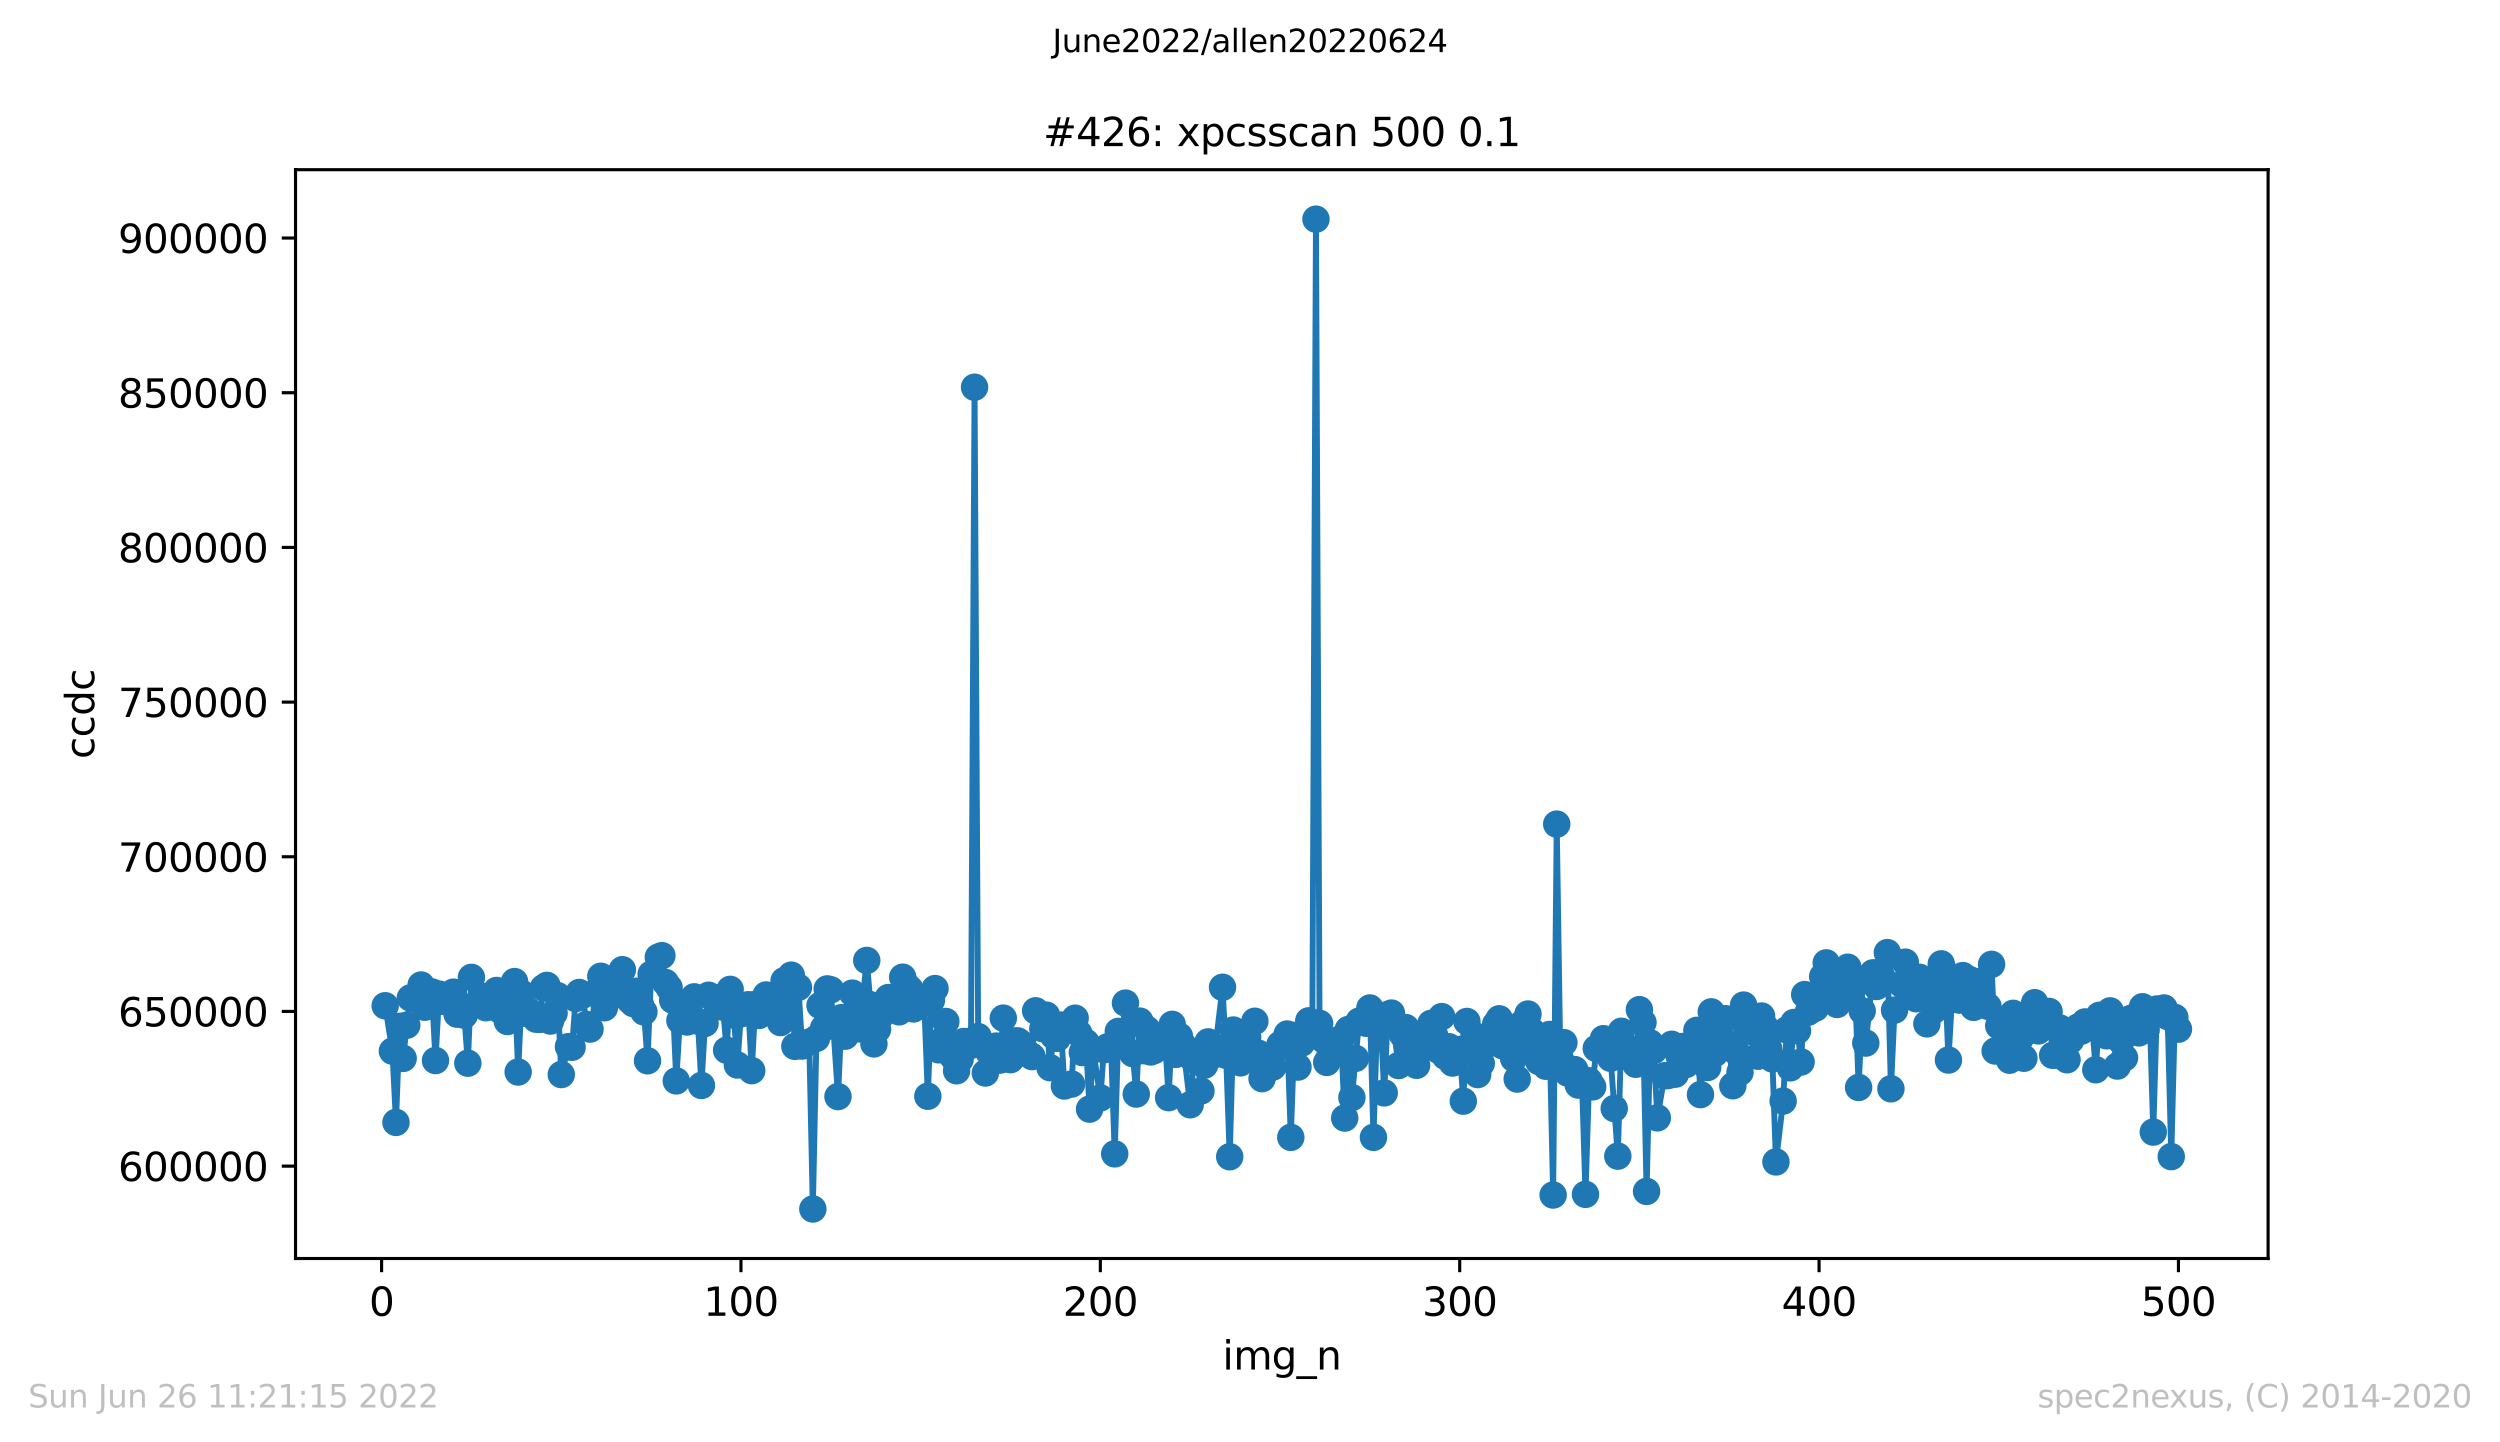 <?xml version="1.0" encoding="utf-8" standalone="no"?>
<!DOCTYPE svg PUBLIC "-//W3C//DTD SVG 1.1//EN"
  "http://www.w3.org/Graphics/SVG/1.1/DTD/svg11.dtd">
<svg xmlns:xlink="http://www.w3.org/1999/xlink" width="636.48pt" height="367.2pt" viewBox="0 0 636.48 367.2" xmlns="http://www.w3.org/2000/svg" version="1.1">
 <defs>
  <style type="text/css">*{stroke-linejoin: round; stroke-linecap: butt}</style>
 </defs>
 <g id="figure_1">
  <g id="patch_1">
   <path d="M 0 367.2 
L 636.48 367.2 
L 636.48 0 
L 0 0 
z
" style="fill: #ffffff"/>
  </g>
  <g id="axes_1">
   <g id="patch_2">
    <path d="M 75.24 320.4 
L 577.44 320.4 
L 577.44 43.2 
L 75.24 43.2 
z
" style="fill: #ffffff"/>
   </g>
   <g id="matplotlib.axis_1">
    <g id="xtick_1">
     <g id="line2d_1">
      <defs>
       <path id="mc95d09bd93" d="M 0 0 
L 0 3.5 
" style="stroke: #000000; stroke-width: 0.8"/>
      </defs>
      <g>
       <use xlink:href="#mc95d09bd93" x="97.152" y="320.4" style="stroke: #000000; stroke-width: 0.8"/>
      </g>
     </g>
     <g id="text_1">
      <!-- 0 -->
      <g transform="translate(93.971 334.998)scale(0.1 -0.1)">
       <defs>
        <path id="DejaVuSans-30" d="M 2034 4250 
Q 1547 4250 1301 3770 
Q 1056 3291 1056 2328 
Q 1056 1369 1301 889 
Q 1547 409 2034 409 
Q 2525 409 2770 889 
Q 3016 1369 3016 2328 
Q 3016 3291 2770 3770 
Q 2525 4250 2034 4250 
z
M 2034 4750 
Q 2819 4750 3233 4129 
Q 3647 3509 3647 2328 
Q 3647 1150 3233 529 
Q 2819 -91 2034 -91 
Q 1250 -91 836 529 
Q 422 1150 422 2328 
Q 422 3509 836 4129 
Q 1250 4750 2034 4750 
z
" transform="scale(0.016)"/>
       </defs>
       <use xlink:href="#DejaVuSans-30"/>
      </g>
     </g>
    </g>
    <g id="xtick_2">
     <g id="line2d_2">
      <g>
       <use xlink:href="#mc95d09bd93" x="188.644" y="320.4" style="stroke: #000000; stroke-width: 0.8"/>
      </g>
     </g>
     <g id="text_2">
      <!-- 100 -->
      <g transform="translate(179.101 334.998)scale(0.1 -0.1)">
       <defs>
        <path id="DejaVuSans-31" d="M 794 531 
L 1825 531 
L 1825 4091 
L 703 3866 
L 703 4441 
L 1819 4666 
L 2450 4666 
L 2450 531 
L 3481 531 
L 3481 0 
L 794 0 
L 794 531 
z
" transform="scale(0.016)"/>
       </defs>
       <use xlink:href="#DejaVuSans-31"/>
       <use xlink:href="#DejaVuSans-30" x="63.623"/>
       <use xlink:href="#DejaVuSans-30" x="127.246"/>
      </g>
     </g>
    </g>
    <g id="xtick_3">
     <g id="line2d_3">
      <g>
       <use xlink:href="#mc95d09bd93" x="280.137" y="320.4" style="stroke: #000000; stroke-width: 0.8"/>
      </g>
     </g>
     <g id="text_3">
      <!-- 200 -->
      <g transform="translate(270.593 334.998)scale(0.1 -0.1)">
       <defs>
        <path id="DejaVuSans-32" d="M 1228 531 
L 3431 531 
L 3431 0 
L 469 0 
L 469 531 
Q 828 903 1448 1529 
Q 2069 2156 2228 2338 
Q 2531 2678 2651 2914 
Q 2772 3150 2772 3378 
Q 2772 3750 2511 3984 
Q 2250 4219 1831 4219 
Q 1534 4219 1204 4116 
Q 875 4013 500 3803 
L 500 4441 
Q 881 4594 1212 4672 
Q 1544 4750 1819 4750 
Q 2544 4750 2975 4387 
Q 3406 4025 3406 3419 
Q 3406 3131 3298 2873 
Q 3191 2616 2906 2266 
Q 2828 2175 2409 1742 
Q 1991 1309 1228 531 
z
" transform="scale(0.016)"/>
       </defs>
       <use xlink:href="#DejaVuSans-32"/>
       <use xlink:href="#DejaVuSans-30" x="63.623"/>
       <use xlink:href="#DejaVuSans-30" x="127.246"/>
      </g>
     </g>
    </g>
    <g id="xtick_4">
     <g id="line2d_4">
      <g>
       <use xlink:href="#mc95d09bd93" x="371.629" y="320.4" style="stroke: #000000; stroke-width: 0.8"/>
      </g>
     </g>
     <g id="text_4">
      <!-- 300 -->
      <g transform="translate(362.085 334.998)scale(0.1 -0.1)">
       <defs>
        <path id="DejaVuSans-33" d="M 2597 2516 
Q 3050 2419 3304 2112 
Q 3559 1806 3559 1356 
Q 3559 666 3084 287 
Q 2609 -91 1734 -91 
Q 1441 -91 1130 -33 
Q 819 25 488 141 
L 488 750 
Q 750 597 1062 519 
Q 1375 441 1716 441 
Q 2309 441 2620 675 
Q 2931 909 2931 1356 
Q 2931 1769 2642 2001 
Q 2353 2234 1838 2234 
L 1294 2234 
L 1294 2753 
L 1863 2753 
Q 2328 2753 2575 2939 
Q 2822 3125 2822 3475 
Q 2822 3834 2567 4026 
Q 2313 4219 1838 4219 
Q 1578 4219 1281 4162 
Q 984 4106 628 3988 
L 628 4550 
Q 988 4650 1302 4700 
Q 1616 4750 1894 4750 
Q 2613 4750 3031 4423 
Q 3450 4097 3450 3541 
Q 3450 3153 3228 2886 
Q 3006 2619 2597 2516 
z
" transform="scale(0.016)"/>
       </defs>
       <use xlink:href="#DejaVuSans-33"/>
       <use xlink:href="#DejaVuSans-30" x="63.623"/>
       <use xlink:href="#DejaVuSans-30" x="127.246"/>
      </g>
     </g>
    </g>
    <g id="xtick_5">
     <g id="line2d_5">
      <g>
       <use xlink:href="#mc95d09bd93" x="463.121" y="320.4" style="stroke: #000000; stroke-width: 0.8"/>
      </g>
     </g>
     <g id="text_5">
      <!-- 400 -->
      <g transform="translate(453.577 334.998)scale(0.1 -0.1)">
       <defs>
        <path id="DejaVuSans-34" d="M 2419 4116 
L 825 1625 
L 2419 1625 
L 2419 4116 
z
M 2253 4666 
L 3047 4666 
L 3047 1625 
L 3713 1625 
L 3713 1100 
L 3047 1100 
L 3047 0 
L 2419 0 
L 2419 1100 
L 313 1100 
L 313 1709 
L 2253 4666 
z
" transform="scale(0.016)"/>
       </defs>
       <use xlink:href="#DejaVuSans-34"/>
       <use xlink:href="#DejaVuSans-30" x="63.623"/>
       <use xlink:href="#DejaVuSans-30" x="127.246"/>
      </g>
     </g>
    </g>
    <g id="xtick_6">
     <g id="line2d_6">
      <g>
       <use xlink:href="#mc95d09bd93" x="554.613" y="320.4" style="stroke: #000000; stroke-width: 0.8"/>
      </g>
     </g>
     <g id="text_6">
      <!-- 500 -->
      <g transform="translate(545.069 334.998)scale(0.1 -0.1)">
       <defs>
        <path id="DejaVuSans-35" d="M 691 4666 
L 3169 4666 
L 3169 4134 
L 1269 4134 
L 1269 2991 
Q 1406 3038 1543 3061 
Q 1681 3084 1819 3084 
Q 2600 3084 3056 2656 
Q 3513 2228 3513 1497 
Q 3513 744 3044 326 
Q 2575 -91 1722 -91 
Q 1428 -91 1123 -41 
Q 819 9 494 109 
L 494 744 
Q 775 591 1075 516 
Q 1375 441 1709 441 
Q 2250 441 2565 725 
Q 2881 1009 2881 1497 
Q 2881 1984 2565 2268 
Q 2250 2553 1709 2553 
Q 1456 2553 1204 2497 
Q 953 2441 691 2322 
L 691 4666 
z
" transform="scale(0.016)"/>
       </defs>
       <use xlink:href="#DejaVuSans-35"/>
       <use xlink:href="#DejaVuSans-30" x="63.623"/>
       <use xlink:href="#DejaVuSans-30" x="127.246"/>
      </g>
     </g>
    </g>
    <g id="text_7">
     <!-- img_n -->
     <g transform="translate(311.238 348.677)scale(0.1 -0.1)">
      <defs>
       <path id="DejaVuSans-69" d="M 603 3500 
L 1178 3500 
L 1178 0 
L 603 0 
L 603 3500 
z
M 603 4863 
L 1178 4863 
L 1178 4134 
L 603 4134 
L 603 4863 
z
" transform="scale(0.016)"/>
       <path id="DejaVuSans-6d" d="M 3328 2828 
Q 3544 3216 3844 3400 
Q 4144 3584 4550 3584 
Q 5097 3584 5394 3201 
Q 5691 2819 5691 2113 
L 5691 0 
L 5113 0 
L 5113 2094 
Q 5113 2597 4934 2840 
Q 4756 3084 4391 3084 
Q 3944 3084 3684 2787 
Q 3425 2491 3425 1978 
L 3425 0 
L 2847 0 
L 2847 2094 
Q 2847 2600 2669 2842 
Q 2491 3084 2119 3084 
Q 1678 3084 1418 2786 
Q 1159 2488 1159 1978 
L 1159 0 
L 581 0 
L 581 3500 
L 1159 3500 
L 1159 2956 
Q 1356 3278 1631 3431 
Q 1906 3584 2284 3584 
Q 2666 3584 2933 3390 
Q 3200 3197 3328 2828 
z
" transform="scale(0.016)"/>
       <path id="DejaVuSans-67" d="M 2906 1791 
Q 2906 2416 2648 2759 
Q 2391 3103 1925 3103 
Q 1463 3103 1205 2759 
Q 947 2416 947 1791 
Q 947 1169 1205 825 
Q 1463 481 1925 481 
Q 2391 481 2648 825 
Q 2906 1169 2906 1791 
z
M 3481 434 
Q 3481 -459 3084 -895 
Q 2688 -1331 1869 -1331 
Q 1566 -1331 1297 -1286 
Q 1028 -1241 775 -1147 
L 775 -588 
Q 1028 -725 1275 -790 
Q 1522 -856 1778 -856 
Q 2344 -856 2625 -561 
Q 2906 -266 2906 331 
L 2906 616 
Q 2728 306 2450 153 
Q 2172 0 1784 0 
Q 1141 0 747 490 
Q 353 981 353 1791 
Q 353 2603 747 3093 
Q 1141 3584 1784 3584 
Q 2172 3584 2450 3431 
Q 2728 3278 2906 2969 
L 2906 3500 
L 3481 3500 
L 3481 434 
z
" transform="scale(0.016)"/>
       <path id="DejaVuSans-5f" d="M 3263 -1063 
L 3263 -1509 
L -63 -1509 
L -63 -1063 
L 3263 -1063 
z
" transform="scale(0.016)"/>
       <path id="DejaVuSans-6e" d="M 3513 2113 
L 3513 0 
L 2938 0 
L 2938 2094 
Q 2938 2591 2744 2837 
Q 2550 3084 2163 3084 
Q 1697 3084 1428 2787 
Q 1159 2491 1159 1978 
L 1159 0 
L 581 0 
L 581 3500 
L 1159 3500 
L 1159 2956 
Q 1366 3272 1645 3428 
Q 1925 3584 2291 3584 
Q 2894 3584 3203 3211 
Q 3513 2838 3513 2113 
z
" transform="scale(0.016)"/>
      </defs>
      <use xlink:href="#DejaVuSans-69"/>
      <use xlink:href="#DejaVuSans-6d" x="27.783"/>
      <use xlink:href="#DejaVuSans-67" x="125.195"/>
      <use xlink:href="#DejaVuSans-5f" x="188.672"/>
      <use xlink:href="#DejaVuSans-6e" x="238.672"/>
     </g>
    </g>
   </g>
   <g id="matplotlib.axis_2">
    <g id="ytick_1">
     <g id="line2d_7">
      <defs>
       <path id="md35833fbcb" d="M 0 0 
L -3.5 0 
" style="stroke: #000000; stroke-width: 0.8"/>
      </defs>
      <g>
       <use xlink:href="#md35833fbcb" x="75.24" y="296.888" style="stroke: #000000; stroke-width: 0.8"/>
      </g>
     </g>
     <g id="text_8">
      <!-- 600000 -->
      <g transform="translate(30.065 300.687)scale(0.1 -0.1)">
       <defs>
        <path id="DejaVuSans-36" d="M 2113 2584 
Q 1688 2584 1439 2293 
Q 1191 2003 1191 1497 
Q 1191 994 1439 701 
Q 1688 409 2113 409 
Q 2538 409 2786 701 
Q 3034 994 3034 1497 
Q 3034 2003 2786 2293 
Q 2538 2584 2113 2584 
z
M 3366 4563 
L 3366 3988 
Q 3128 4100 2886 4159 
Q 2644 4219 2406 4219 
Q 1781 4219 1451 3797 
Q 1122 3375 1075 2522 
Q 1259 2794 1537 2939 
Q 1816 3084 2150 3084 
Q 2853 3084 3261 2657 
Q 3669 2231 3669 1497 
Q 3669 778 3244 343 
Q 2819 -91 2113 -91 
Q 1303 -91 875 529 
Q 447 1150 447 2328 
Q 447 3434 972 4092 
Q 1497 4750 2381 4750 
Q 2619 4750 2861 4703 
Q 3103 4656 3366 4563 
z
" transform="scale(0.016)"/>
       </defs>
       <use xlink:href="#DejaVuSans-36"/>
       <use xlink:href="#DejaVuSans-30" x="63.623"/>
       <use xlink:href="#DejaVuSans-30" x="127.246"/>
       <use xlink:href="#DejaVuSans-30" x="190.869"/>
       <use xlink:href="#DejaVuSans-30" x="254.492"/>
       <use xlink:href="#DejaVuSans-30" x="318.115"/>
      </g>
     </g>
    </g>
    <g id="ytick_2">
     <g id="line2d_8">
      <g>
       <use xlink:href="#md35833fbcb" x="75.24" y="257.507" style="stroke: #000000; stroke-width: 0.8"/>
      </g>
     </g>
     <g id="text_9">
      <!-- 650000 -->
      <g transform="translate(30.065 261.307)scale(0.1 -0.1)">
       <use xlink:href="#DejaVuSans-36"/>
       <use xlink:href="#DejaVuSans-35" x="63.623"/>
       <use xlink:href="#DejaVuSans-30" x="127.246"/>
       <use xlink:href="#DejaVuSans-30" x="190.869"/>
       <use xlink:href="#DejaVuSans-30" x="254.492"/>
       <use xlink:href="#DejaVuSans-30" x="318.115"/>
      </g>
     </g>
    </g>
    <g id="ytick_3">
     <g id="line2d_9">
      <g>
       <use xlink:href="#md35833fbcb" x="75.24" y="218.127" style="stroke: #000000; stroke-width: 0.8"/>
      </g>
     </g>
     <g id="text_10">
      <!-- 700000 -->
      <g transform="translate(30.065 221.926)scale(0.1 -0.1)">
       <defs>
        <path id="DejaVuSans-37" d="M 525 4666 
L 3525 4666 
L 3525 4397 
L 1831 0 
L 1172 0 
L 2766 4134 
L 525 4134 
L 525 4666 
z
" transform="scale(0.016)"/>
       </defs>
       <use xlink:href="#DejaVuSans-37"/>
       <use xlink:href="#DejaVuSans-30" x="63.623"/>
       <use xlink:href="#DejaVuSans-30" x="127.246"/>
       <use xlink:href="#DejaVuSans-30" x="190.869"/>
       <use xlink:href="#DejaVuSans-30" x="254.492"/>
       <use xlink:href="#DejaVuSans-30" x="318.115"/>
      </g>
     </g>
    </g>
    <g id="ytick_4">
     <g id="line2d_10">
      <g>
       <use xlink:href="#md35833fbcb" x="75.24" y="178.747" style="stroke: #000000; stroke-width: 0.8"/>
      </g>
     </g>
     <g id="text_11">
      <!-- 750000 -->
      <g transform="translate(30.065 182.546)scale(0.1 -0.1)">
       <use xlink:href="#DejaVuSans-37"/>
       <use xlink:href="#DejaVuSans-35" x="63.623"/>
       <use xlink:href="#DejaVuSans-30" x="127.246"/>
       <use xlink:href="#DejaVuSans-30" x="190.869"/>
       <use xlink:href="#DejaVuSans-30" x="254.492"/>
       <use xlink:href="#DejaVuSans-30" x="318.115"/>
      </g>
     </g>
    </g>
    <g id="ytick_5">
     <g id="line2d_11">
      <g>
       <use xlink:href="#md35833fbcb" x="75.24" y="139.367" style="stroke: #000000; stroke-width: 0.8"/>
      </g>
     </g>
     <g id="text_12">
      <!-- 800000 -->
      <g transform="translate(30.065 143.166)scale(0.1 -0.1)">
       <defs>
        <path id="DejaVuSans-38" d="M 2034 2216 
Q 1584 2216 1326 1975 
Q 1069 1734 1069 1313 
Q 1069 891 1326 650 
Q 1584 409 2034 409 
Q 2484 409 2743 651 
Q 3003 894 3003 1313 
Q 3003 1734 2745 1975 
Q 2488 2216 2034 2216 
z
M 1403 2484 
Q 997 2584 770 2862 
Q 544 3141 544 3541 
Q 544 4100 942 4425 
Q 1341 4750 2034 4750 
Q 2731 4750 3128 4425 
Q 3525 4100 3525 3541 
Q 3525 3141 3298 2862 
Q 3072 2584 2669 2484 
Q 3125 2378 3379 2068 
Q 3634 1759 3634 1313 
Q 3634 634 3220 271 
Q 2806 -91 2034 -91 
Q 1263 -91 848 271 
Q 434 634 434 1313 
Q 434 1759 690 2068 
Q 947 2378 1403 2484 
z
M 1172 3481 
Q 1172 3119 1398 2916 
Q 1625 2713 2034 2713 
Q 2441 2713 2670 2916 
Q 2900 3119 2900 3481 
Q 2900 3844 2670 4047 
Q 2441 4250 2034 4250 
Q 1625 4250 1398 4047 
Q 1172 3844 1172 3481 
z
" transform="scale(0.016)"/>
       </defs>
       <use xlink:href="#DejaVuSans-38"/>
       <use xlink:href="#DejaVuSans-30" x="63.623"/>
       <use xlink:href="#DejaVuSans-30" x="127.246"/>
       <use xlink:href="#DejaVuSans-30" x="190.869"/>
       <use xlink:href="#DejaVuSans-30" x="254.492"/>
       <use xlink:href="#DejaVuSans-30" x="318.115"/>
      </g>
     </g>
    </g>
    <g id="ytick_6">
     <g id="line2d_12">
      <g>
       <use xlink:href="#md35833fbcb" x="75.24" y="99.986" style="stroke: #000000; stroke-width: 0.8"/>
      </g>
     </g>
     <g id="text_13">
      <!-- 850000 -->
      <g transform="translate(30.065 103.785)scale(0.1 -0.1)">
       <use xlink:href="#DejaVuSans-38"/>
       <use xlink:href="#DejaVuSans-35" x="63.623"/>
       <use xlink:href="#DejaVuSans-30" x="127.246"/>
       <use xlink:href="#DejaVuSans-30" x="190.869"/>
       <use xlink:href="#DejaVuSans-30" x="254.492"/>
       <use xlink:href="#DejaVuSans-30" x="318.115"/>
      </g>
     </g>
    </g>
    <g id="ytick_7">
     <g id="line2d_13">
      <g>
       <use xlink:href="#md35833fbcb" x="75.24" y="60.606" style="stroke: #000000; stroke-width: 0.8"/>
      </g>
     </g>
     <g id="text_14">
      <!-- 900000 -->
      <g transform="translate(30.065 64.405)scale(0.1 -0.1)">
       <defs>
        <path id="DejaVuSans-39" d="M 703 97 
L 703 672 
Q 941 559 1184 500 
Q 1428 441 1663 441 
Q 2288 441 2617 861 
Q 2947 1281 2994 2138 
Q 2813 1869 2534 1725 
Q 2256 1581 1919 1581 
Q 1219 1581 811 2004 
Q 403 2428 403 3163 
Q 403 3881 828 4315 
Q 1253 4750 1959 4750 
Q 2769 4750 3195 4129 
Q 3622 3509 3622 2328 
Q 3622 1225 3098 567 
Q 2575 -91 1691 -91 
Q 1453 -91 1209 -44 
Q 966 3 703 97 
z
M 1959 2075 
Q 2384 2075 2632 2365 
Q 2881 2656 2881 3163 
Q 2881 3666 2632 3958 
Q 2384 4250 1959 4250 
Q 1534 4250 1286 3958 
Q 1038 3666 1038 3163 
Q 1038 2656 1286 2365 
Q 1534 2075 1959 2075 
z
" transform="scale(0.016)"/>
       </defs>
       <use xlink:href="#DejaVuSans-39"/>
       <use xlink:href="#DejaVuSans-30" x="63.623"/>
       <use xlink:href="#DejaVuSans-30" x="127.246"/>
       <use xlink:href="#DejaVuSans-30" x="190.869"/>
       <use xlink:href="#DejaVuSans-30" x="254.492"/>
       <use xlink:href="#DejaVuSans-30" x="318.115"/>
      </g>
     </g>
    </g>
    <g id="text_15">
     <!-- ccdc -->
     <g transform="translate(23.985 193.222)rotate(-90)scale(0.1 -0.1)">
      <defs>
       <path id="DejaVuSans-63" d="M 3122 3366 
L 3122 2828 
Q 2878 2963 2633 3030 
Q 2388 3097 2138 3097 
Q 1578 3097 1268 2742 
Q 959 2388 959 1747 
Q 959 1106 1268 751 
Q 1578 397 2138 397 
Q 2388 397 2633 464 
Q 2878 531 3122 666 
L 3122 134 
Q 2881 22 2623 -34 
Q 2366 -91 2075 -91 
Q 1284 -91 818 406 
Q 353 903 353 1747 
Q 353 2603 823 3093 
Q 1294 3584 2113 3584 
Q 2378 3584 2631 3529 
Q 2884 3475 3122 3366 
z
" transform="scale(0.016)"/>
       <path id="DejaVuSans-64" d="M 2906 2969 
L 2906 4863 
L 3481 4863 
L 3481 0 
L 2906 0 
L 2906 525 
Q 2725 213 2448 61 
Q 2172 -91 1784 -91 
Q 1150 -91 751 415 
Q 353 922 353 1747 
Q 353 2572 751 3078 
Q 1150 3584 1784 3584 
Q 2172 3584 2448 3432 
Q 2725 3281 2906 2969 
z
M 947 1747 
Q 947 1113 1208 752 
Q 1469 391 1925 391 
Q 2381 391 2643 752 
Q 2906 1113 2906 1747 
Q 2906 2381 2643 2742 
Q 2381 3103 1925 3103 
Q 1469 3103 1208 2742 
Q 947 2381 947 1747 
z
" transform="scale(0.016)"/>
      </defs>
      <use xlink:href="#DejaVuSans-63"/>
      <use xlink:href="#DejaVuSans-63" x="54.98"/>
      <use xlink:href="#DejaVuSans-64" x="109.961"/>
      <use xlink:href="#DejaVuSans-63" x="173.438"/>
     </g>
    </g>
   </g>
   <g id="line2d_14">
    <path d="M 98.067 256.055 
L 99.897 267.609 
L 100.812 285.757 
L 101.727 261.302 
L 102.642 269.462 
L 103.557 261.009 
L 104.472 254.063 
L 106.302 254.518 
L 107.216 250.777 
L 108.131 256.435 
L 109.046 256.154 
L 109.961 252.552 
L 110.876 270.004 
L 111.791 253.092 
L 112.706 254.94 
L 114.536 254.444 
L 115.451 252.594 
L 116.366 258.193 
L 117.281 255.965 
L 118.196 258.447 
L 119.11 270.679 
L 120.025 248.832 
L 121.855 255.307 
L 122.77 253.669 
L 123.685 256.551 
L 124.6 254.342 
L 125.515 254.947 
L 126.43 252.17 
L 127.345 257.205 
L 129.175 260.067 
L 130.089 257.211 
L 131.004 249.902 
L 131.919 272.924 
L 132.834 252.902 
L 133.749 257.989 
L 134.664 257.418 
L 136.494 259.479 
L 137.409 259.54 
L 138.324 251.511 
L 139.239 250.867 
L 140.154 259.947 
L 141.069 257.922 
L 141.983 253.493 
L 142.898 273.569 
L 144.728 266.466 
L 145.643 266.622 
L 146.558 254.221 
L 147.473 252.678 
L 148.388 253.343 
L 149.303 260.804 
L 150.218 261.998 
L 152.048 252.338 
L 152.963 248.552 
L 153.877 256.562 
L 154.792 249.29 
L 155.707 250.882 
L 156.622 253.063 
L 157.537 250.644 
L 158.452 246.881 
L 160.282 254.638 
L 161.197 255.497 
L 162.112 252.352 
L 163.027 255.694 
L 163.942 257.625 
L 164.856 270.065 
L 165.771 248.013 
L 167.601 243.678 
L 168.516 243.305 
L 169.431 250.14 
L 170.346 251.422 
L 171.261 254.648 
L 172.176 275.188 
L 173.091 259.817 
L 174.921 260.192 
L 175.836 254.759 
L 176.75 253.789 
L 177.665 259.985 
L 178.58 276.348 
L 179.495 260.549 
L 180.41 253.38 
L 182.24 254.114 
L 183.155 253.989 
L 184.07 256.421 
L 184.985 267.371 
L 185.9 251.888 
L 186.815 258.418 
L 187.73 271.136 
L 188.644 258.123 
L 190.474 255.801 
L 191.389 272.58 
L 192.304 255.744 
L 193.219 258.531 
L 194.134 255.374 
L 195.049 253.314 
L 195.964 257.177 
L 197.794 255.842 
L 198.709 260.328 
L 199.623 249.687 
L 200.538 255.754 
L 201.453 248.267 
L 202.368 266.396 
L 203.283 251.347 
L 204.198 266.314 
L 206.028 265.314 
L 206.943 307.8 
L 207.858 264.363 
L 208.773 255.979 
L 209.688 261.744 
L 210.603 251.763 
L 211.517 252.003 
L 213.347 279.183 
L 214.262 259.074 
L 215.177 263.807 
L 216.092 259.252 
L 217.007 252.843 
L 218.837 261.961 
L 220.667 244.521 
L 222.496 265.769 
L 224.326 258.513 
L 225.241 257.507 
L 226.156 253.977 
L 227.071 256.18 
L 228.901 257.601 
L 229.816 248.789 
L 230.731 250.868 
L 231.646 251.794 
L 232.561 256.871 
L 233.476 255.045 
L 235.305 255.234 
L 236.22 279.098 
L 237.135 254.66 
L 238.05 251.685 
L 238.965 267.278 
L 239.88 264.852 
L 240.795 260.058 
L 242.625 269.092 
L 243.54 272.611 
L 244.455 269.67 
L 245.37 265.162 
L 246.284 265.186 
L 247.199 266.139 
L 248.114 98.586 
L 249.029 263.903 
L 250.859 273.179 
L 251.774 267.871 
L 252.689 266.945 
L 253.604 266.32 
L 254.519 269.904 
L 255.434 259.207 
L 257.263 269.785 
L 258.178 265.04 
L 259.093 264.999 
L 260.008 265.687 
L 260.923 267.434 
L 261.838 268.379 
L 262.753 269.006 
L 263.668 257.344 
L 265.498 261.905 
L 266.413 258.453 
L 267.328 271.818 
L 268.243 263.759 
L 269.157 264.356 
L 270.072 260.974 
L 270.987 276.486 
L 272.817 275.984 
L 273.732 259.225 
L 274.647 263.063 
L 275.562 267.973 
L 276.477 265.368 
L 277.392 282.375 
L 278.307 267.175 
L 280.137 279.516 
L 281.051 267.249 
L 281.966 266.519 
L 282.881 267.092 
L 283.796 293.762 
L 284.711 262.589 
L 285.626 263.937 
L 286.541 255.382 
L 288.371 268.235 
L 289.286 278.537 
L 290.201 259.973 
L 291.116 267.491 
L 292.03 262.079 
L 292.945 267.816 
L 293.86 267.448 
L 295.69 264.756 
L 296.605 264.509 
L 297.52 279.461 
L 298.435 260.794 
L 299.35 268.442 
L 300.265 263.8 
L 301.18 266.082 
L 303.01 281.263 
L 303.924 269.868 
L 304.839 269.306 
L 305.754 277.757 
L 307.584 265.257 
L 308.499 268.82 
L 309.414 266.675 
L 311.244 251.354 
L 312.159 268.669 
L 313.074 294.497 
L 313.989 262.237 
L 314.903 265.361 
L 315.818 270.592 
L 317.648 264.043 
L 318.563 268.78 
L 319.478 260.008 
L 320.393 268.154 
L 321.308 274.613 
L 322.223 272.484 
L 323.138 271.957 
L 324.053 271.661 
L 325.883 265.911 
L 326.797 266.485 
L 327.712 263.259 
L 328.627 289.561 
L 329.542 263.61 
L 330.457 271.667 
L 331.372 265.584 
L 333.202 259.893 
L 334.117 260.307 
L 335.032 55.8 
L 335.947 260.538 
L 336.862 264.646 
L 337.777 270.483 
L 338.691 267.888 
L 340.521 264.794 
L 341.436 264.46 
L 342.351 284.648 
L 343.266 262.101 
L 344.181 279.434 
L 346.011 259.98 
L 347.841 260.525 
L 348.756 256.628 
L 349.67 289.561 
L 350.585 260.76 
L 351.5 260.13 
L 352.415 278.241 
L 353.33 258.306 
L 354.245 257.922 
L 356.075 271.277 
L 356.99 263.289 
L 357.905 261.616 
L 358.82 269.484 
L 359.735 270.573 
L 360.65 271.217 
L 361.564 264.469 
L 363.394 266.48 
L 364.309 260.549 
L 365.224 263.529 
L 366.139 267.327 
L 367.054 258.82 
L 367.969 268.953 
L 368.884 266.485 
L 369.799 270.648 
L 371.629 267.181 
L 372.543 280.345 
L 373.458 260.056 
L 374.373 266.944 
L 375.288 263.552 
L 376.203 273.577 
L 378.948 265.005 
L 379.863 265.533 
L 380.778 260.779 
L 381.693 259.382 
L 382.608 266.274 
L 383.523 261.66 
L 385.352 269.48 
L 386.267 274.715 
L 387.182 260.855 
L 388.097 263.347 
L 389.012 258.162 
L 389.927 262.436 
L 390.842 268.139 
L 391.757 270.245 
L 393.587 271.465 
L 394.502 263.368 
L 395.417 304.242 
L 396.331 209.812 
L 397.246 269.639 
L 398.161 265.457 
L 399.076 273.182 
L 400.906 272.31 
L 401.821 276.247 
L 402.736 274.614 
L 403.651 304.074 
L 404.566 275.155 
L 405.481 276.701 
L 406.396 266.926 
L 408.225 264.444 
L 409.14 267.526 
L 410.055 269.433 
L 411.885 294.343 
L 412.8 262.556 
L 413.715 266.288 
L 415.545 268.129 
L 416.46 270.954 
L 417.375 257.054 
L 418.29 260.316 
L 419.204 303.321 
L 420.119 265.516 
L 421.034 267.468 
L 421.949 284.591 
L 423.779 273.889 
L 424.694 273.823 
L 425.609 265.869 
L 426.524 273.477 
L 427.439 268.686 
L 428.354 266.429 
L 429.269 271.014 
L 431.098 268.4 
L 432.013 262.313 
L 432.928 278.677 
L 433.843 267.742 
L 434.758 271.772 
L 435.673 257.615 
L 436.588 268.216 
L 437.503 264.144 
L 439.333 259.357 
L 440.248 265.605 
L 441.163 276.429 
L 442.077 267.826 
L 442.992 272.996 
L 443.907 255.887 
L 444.822 261.633 
L 446.652 262.905 
L 447.567 268.906 
L 448.482 258.672 
L 449.397 261.471 
L 450.312 267.048 
L 451.227 269.596 
L 452.142 295.818 
L 453.971 280.324 
L 454.886 262.203 
L 455.801 271.865 
L 456.716 260.318 
L 457.631 262.421 
L 458.546 270.371 
L 459.461 253.208 
L 460.376 257.683 
L 462.206 256.658 
L 463.121 253.59 
L 464.036 248.619 
L 464.95 245.138 
L 466.78 251.441 
L 467.695 255.724 
L 470.44 246.25 
L 471.355 253.884 
L 472.27 250.803 
L 473.185 276.855 
L 474.1 257.363 
L 475.015 265.554 
L 476.844 247.675 
L 477.759 251.155 
L 478.674 247.437 
L 479.589 249.51 
L 480.504 242.527 
L 481.419 277.198 
L 482.334 257.169 
L 484.164 250.622 
L 485.079 244.961 
L 485.994 251.163 
L 486.909 253.483 
L 487.824 254.268 
L 488.738 248.818 
L 490.568 260.665 
L 491.483 251.693 
L 492.398 257.192 
L 493.313 255.93 
L 494.228 245.393 
L 495.143 247.56 
L 496.058 269.878 
L 496.973 253.982 
L 498.803 254.614 
L 499.717 248.381 
L 500.632 252.894 
L 501.547 249.443 
L 502.462 256.465 
L 503.377 253.817 
L 504.292 249.856 
L 506.122 256.21 
L 507.037 245.523 
L 507.952 267.582 
L 508.867 261.183 
L 509.782 261.401 
L 510.697 266.95 
L 511.611 269.916 
L 512.526 257.987 
L 514.356 264.337 
L 515.271 269.418 
L 516.186 261.022 
L 518.016 255.28 
L 518.931 262.462 
L 519.846 259.261 
L 521.676 257.503 
L 522.591 268.665 
L 523.505 268.614 
L 524.42 261.72 
L 525.335 267.341 
L 526.25 269.802 
L 527.165 264.829 
L 528.995 261.505 
L 529.91 262.53 
L 530.825 260.181 
L 531.74 261.061 
L 532.655 261.335 
L 533.57 272.351 
L 534.484 258.491 
L 536.314 263.704 
L 537.229 257.364 
L 538.144 261.449 
L 539.059 271.411 
L 539.974 265.018 
L 540.889 269.308 
L 541.804 259.585 
L 542.719 259.199 
L 544.549 262.96 
L 545.464 256.317 
L 546.378 262.205 
L 547.293 258.5 
L 548.208 288.219 
L 549.123 256.892 
L 550.953 256.624 
L 551.868 258.801 
L 552.783 294.466 
L 553.698 259.024 
L 554.613 262.013 
L 554.613 262.013 
" clip-path="url(#pb53cd01ff8)" style="fill: none; stroke: #1f77b4; stroke-width: 1.5; stroke-linecap: square"/>
    <defs>
     <path id="m566784e2a3" d="M 0 3 
C 0.796 3 1.559 2.684 2.121 2.121 
C 2.684 1.559 3 0.796 3 0 
C 3 -0.796 2.684 -1.559 2.121 -2.121 
C 1.559 -2.684 0.796 -3 0 -3 
C -0.796 -3 -1.559 -2.684 -2.121 -2.121 
C -2.684 -1.559 -3 -0.796 -3 0 
C -3 0.796 -2.684 1.559 -2.121 2.121 
C -1.559 2.684 -0.796 3 0 3 
z
" style="stroke: #1f77b4"/>
    </defs>
    <g clip-path="url(#pb53cd01ff8)">
     <use xlink:href="#m566784e2a3" x="98.067" y="256.055" style="fill: #1f77b4; stroke: #1f77b4"/>
     <use xlink:href="#m566784e2a3" x="99.897" y="267.609" style="fill: #1f77b4; stroke: #1f77b4"/>
     <use xlink:href="#m566784e2a3" x="100.812" y="285.757" style="fill: #1f77b4; stroke: #1f77b4"/>
     <use xlink:href="#m566784e2a3" x="101.727" y="261.302" style="fill: #1f77b4; stroke: #1f77b4"/>
     <use xlink:href="#m566784e2a3" x="102.642" y="269.462" style="fill: #1f77b4; stroke: #1f77b4"/>
     <use xlink:href="#m566784e2a3" x="103.557" y="261.009" style="fill: #1f77b4; stroke: #1f77b4"/>
     <use xlink:href="#m566784e2a3" x="104.472" y="254.063" style="fill: #1f77b4; stroke: #1f77b4"/>
     <use xlink:href="#m566784e2a3" x="106.302" y="254.518" style="fill: #1f77b4; stroke: #1f77b4"/>
     <use xlink:href="#m566784e2a3" x="107.216" y="250.777" style="fill: #1f77b4; stroke: #1f77b4"/>
     <use xlink:href="#m566784e2a3" x="108.131" y="256.435" style="fill: #1f77b4; stroke: #1f77b4"/>
     <use xlink:href="#m566784e2a3" x="109.046" y="256.154" style="fill: #1f77b4; stroke: #1f77b4"/>
     <use xlink:href="#m566784e2a3" x="109.961" y="252.552" style="fill: #1f77b4; stroke: #1f77b4"/>
     <use xlink:href="#m566784e2a3" x="110.876" y="270.004" style="fill: #1f77b4; stroke: #1f77b4"/>
     <use xlink:href="#m566784e2a3" x="111.791" y="253.092" style="fill: #1f77b4; stroke: #1f77b4"/>
     <use xlink:href="#m566784e2a3" x="112.706" y="254.94" style="fill: #1f77b4; stroke: #1f77b4"/>
     <use xlink:href="#m566784e2a3" x="114.536" y="254.444" style="fill: #1f77b4; stroke: #1f77b4"/>
     <use xlink:href="#m566784e2a3" x="115.451" y="252.594" style="fill: #1f77b4; stroke: #1f77b4"/>
     <use xlink:href="#m566784e2a3" x="116.366" y="258.193" style="fill: #1f77b4; stroke: #1f77b4"/>
     <use xlink:href="#m566784e2a3" x="117.281" y="255.965" style="fill: #1f77b4; stroke: #1f77b4"/>
     <use xlink:href="#m566784e2a3" x="118.196" y="258.447" style="fill: #1f77b4; stroke: #1f77b4"/>
     <use xlink:href="#m566784e2a3" x="119.11" y="270.679" style="fill: #1f77b4; stroke: #1f77b4"/>
     <use xlink:href="#m566784e2a3" x="120.025" y="248.832" style="fill: #1f77b4; stroke: #1f77b4"/>
     <use xlink:href="#m566784e2a3" x="121.855" y="255.307" style="fill: #1f77b4; stroke: #1f77b4"/>
     <use xlink:href="#m566784e2a3" x="122.77" y="253.669" style="fill: #1f77b4; stroke: #1f77b4"/>
     <use xlink:href="#m566784e2a3" x="123.685" y="256.551" style="fill: #1f77b4; stroke: #1f77b4"/>
     <use xlink:href="#m566784e2a3" x="124.6" y="254.342" style="fill: #1f77b4; stroke: #1f77b4"/>
     <use xlink:href="#m566784e2a3" x="125.515" y="254.947" style="fill: #1f77b4; stroke: #1f77b4"/>
     <use xlink:href="#m566784e2a3" x="126.43" y="252.17" style="fill: #1f77b4; stroke: #1f77b4"/>
     <use xlink:href="#m566784e2a3" x="127.345" y="257.205" style="fill: #1f77b4; stroke: #1f77b4"/>
     <use xlink:href="#m566784e2a3" x="129.175" y="260.067" style="fill: #1f77b4; stroke: #1f77b4"/>
     <use xlink:href="#m566784e2a3" x="130.089" y="257.211" style="fill: #1f77b4; stroke: #1f77b4"/>
     <use xlink:href="#m566784e2a3" x="131.004" y="249.902" style="fill: #1f77b4; stroke: #1f77b4"/>
     <use xlink:href="#m566784e2a3" x="131.919" y="272.924" style="fill: #1f77b4; stroke: #1f77b4"/>
     <use xlink:href="#m566784e2a3" x="132.834" y="252.902" style="fill: #1f77b4; stroke: #1f77b4"/>
     <use xlink:href="#m566784e2a3" x="133.749" y="257.989" style="fill: #1f77b4; stroke: #1f77b4"/>
     <use xlink:href="#m566784e2a3" x="134.664" y="257.418" style="fill: #1f77b4; stroke: #1f77b4"/>
     <use xlink:href="#m566784e2a3" x="136.494" y="259.479" style="fill: #1f77b4; stroke: #1f77b4"/>
     <use xlink:href="#m566784e2a3" x="137.409" y="259.54" style="fill: #1f77b4; stroke: #1f77b4"/>
     <use xlink:href="#m566784e2a3" x="138.324" y="251.511" style="fill: #1f77b4; stroke: #1f77b4"/>
     <use xlink:href="#m566784e2a3" x="139.239" y="250.867" style="fill: #1f77b4; stroke: #1f77b4"/>
     <use xlink:href="#m566784e2a3" x="140.154" y="259.947" style="fill: #1f77b4; stroke: #1f77b4"/>
     <use xlink:href="#m566784e2a3" x="141.069" y="257.922" style="fill: #1f77b4; stroke: #1f77b4"/>
     <use xlink:href="#m566784e2a3" x="141.983" y="253.493" style="fill: #1f77b4; stroke: #1f77b4"/>
     <use xlink:href="#m566784e2a3" x="142.898" y="273.569" style="fill: #1f77b4; stroke: #1f77b4"/>
     <use xlink:href="#m566784e2a3" x="144.728" y="266.466" style="fill: #1f77b4; stroke: #1f77b4"/>
     <use xlink:href="#m566784e2a3" x="145.643" y="266.622" style="fill: #1f77b4; stroke: #1f77b4"/>
     <use xlink:href="#m566784e2a3" x="146.558" y="254.221" style="fill: #1f77b4; stroke: #1f77b4"/>
     <use xlink:href="#m566784e2a3" x="147.473" y="252.678" style="fill: #1f77b4; stroke: #1f77b4"/>
     <use xlink:href="#m566784e2a3" x="148.388" y="253.343" style="fill: #1f77b4; stroke: #1f77b4"/>
     <use xlink:href="#m566784e2a3" x="149.303" y="260.804" style="fill: #1f77b4; stroke: #1f77b4"/>
     <use xlink:href="#m566784e2a3" x="150.218" y="261.998" style="fill: #1f77b4; stroke: #1f77b4"/>
     <use xlink:href="#m566784e2a3" x="152.048" y="252.338" style="fill: #1f77b4; stroke: #1f77b4"/>
     <use xlink:href="#m566784e2a3" x="152.963" y="248.552" style="fill: #1f77b4; stroke: #1f77b4"/>
     <use xlink:href="#m566784e2a3" x="153.877" y="256.562" style="fill: #1f77b4; stroke: #1f77b4"/>
     <use xlink:href="#m566784e2a3" x="154.792" y="249.29" style="fill: #1f77b4; stroke: #1f77b4"/>
     <use xlink:href="#m566784e2a3" x="155.707" y="250.882" style="fill: #1f77b4; stroke: #1f77b4"/>
     <use xlink:href="#m566784e2a3" x="156.622" y="253.063" style="fill: #1f77b4; stroke: #1f77b4"/>
     <use xlink:href="#m566784e2a3" x="157.537" y="250.644" style="fill: #1f77b4; stroke: #1f77b4"/>
     <use xlink:href="#m566784e2a3" x="158.452" y="246.881" style="fill: #1f77b4; stroke: #1f77b4"/>
     <use xlink:href="#m566784e2a3" x="160.282" y="254.638" style="fill: #1f77b4; stroke: #1f77b4"/>
     <use xlink:href="#m566784e2a3" x="161.197" y="255.497" style="fill: #1f77b4; stroke: #1f77b4"/>
     <use xlink:href="#m566784e2a3" x="162.112" y="252.352" style="fill: #1f77b4; stroke: #1f77b4"/>
     <use xlink:href="#m566784e2a3" x="163.027" y="255.694" style="fill: #1f77b4; stroke: #1f77b4"/>
     <use xlink:href="#m566784e2a3" x="163.942" y="257.625" style="fill: #1f77b4; stroke: #1f77b4"/>
     <use xlink:href="#m566784e2a3" x="164.856" y="270.065" style="fill: #1f77b4; stroke: #1f77b4"/>
     <use xlink:href="#m566784e2a3" x="165.771" y="248.013" style="fill: #1f77b4; stroke: #1f77b4"/>
     <use xlink:href="#m566784e2a3" x="167.601" y="243.678" style="fill: #1f77b4; stroke: #1f77b4"/>
     <use xlink:href="#m566784e2a3" x="168.516" y="243.305" style="fill: #1f77b4; stroke: #1f77b4"/>
     <use xlink:href="#m566784e2a3" x="169.431" y="250.14" style="fill: #1f77b4; stroke: #1f77b4"/>
     <use xlink:href="#m566784e2a3" x="170.346" y="251.422" style="fill: #1f77b4; stroke: #1f77b4"/>
     <use xlink:href="#m566784e2a3" x="171.261" y="254.648" style="fill: #1f77b4; stroke: #1f77b4"/>
     <use xlink:href="#m566784e2a3" x="172.176" y="275.188" style="fill: #1f77b4; stroke: #1f77b4"/>
     <use xlink:href="#m566784e2a3" x="173.091" y="259.817" style="fill: #1f77b4; stroke: #1f77b4"/>
     <use xlink:href="#m566784e2a3" x="174.921" y="260.192" style="fill: #1f77b4; stroke: #1f77b4"/>
     <use xlink:href="#m566784e2a3" x="175.836" y="254.759" style="fill: #1f77b4; stroke: #1f77b4"/>
     <use xlink:href="#m566784e2a3" x="176.75" y="253.789" style="fill: #1f77b4; stroke: #1f77b4"/>
     <use xlink:href="#m566784e2a3" x="177.665" y="259.985" style="fill: #1f77b4; stroke: #1f77b4"/>
     <use xlink:href="#m566784e2a3" x="178.58" y="276.348" style="fill: #1f77b4; stroke: #1f77b4"/>
     <use xlink:href="#m566784e2a3" x="179.495" y="260.549" style="fill: #1f77b4; stroke: #1f77b4"/>
     <use xlink:href="#m566784e2a3" x="180.41" y="253.38" style="fill: #1f77b4; stroke: #1f77b4"/>
     <use xlink:href="#m566784e2a3" x="182.24" y="254.114" style="fill: #1f77b4; stroke: #1f77b4"/>
     <use xlink:href="#m566784e2a3" x="183.155" y="253.989" style="fill: #1f77b4; stroke: #1f77b4"/>
     <use xlink:href="#m566784e2a3" x="184.07" y="256.421" style="fill: #1f77b4; stroke: #1f77b4"/>
     <use xlink:href="#m566784e2a3" x="184.985" y="267.371" style="fill: #1f77b4; stroke: #1f77b4"/>
     <use xlink:href="#m566784e2a3" x="185.9" y="251.888" style="fill: #1f77b4; stroke: #1f77b4"/>
     <use xlink:href="#m566784e2a3" x="186.815" y="258.418" style="fill: #1f77b4; stroke: #1f77b4"/>
     <use xlink:href="#m566784e2a3" x="187.73" y="271.136" style="fill: #1f77b4; stroke: #1f77b4"/>
     <use xlink:href="#m566784e2a3" x="188.644" y="258.123" style="fill: #1f77b4; stroke: #1f77b4"/>
     <use xlink:href="#m566784e2a3" x="190.474" y="255.801" style="fill: #1f77b4; stroke: #1f77b4"/>
     <use xlink:href="#m566784e2a3" x="191.389" y="272.58" style="fill: #1f77b4; stroke: #1f77b4"/>
     <use xlink:href="#m566784e2a3" x="192.304" y="255.744" style="fill: #1f77b4; stroke: #1f77b4"/>
     <use xlink:href="#m566784e2a3" x="193.219" y="258.531" style="fill: #1f77b4; stroke: #1f77b4"/>
     <use xlink:href="#m566784e2a3" x="194.134" y="255.374" style="fill: #1f77b4; stroke: #1f77b4"/>
     <use xlink:href="#m566784e2a3" x="195.049" y="253.314" style="fill: #1f77b4; stroke: #1f77b4"/>
     <use xlink:href="#m566784e2a3" x="195.964" y="257.177" style="fill: #1f77b4; stroke: #1f77b4"/>
     <use xlink:href="#m566784e2a3" x="197.794" y="255.842" style="fill: #1f77b4; stroke: #1f77b4"/>
     <use xlink:href="#m566784e2a3" x="198.709" y="260.328" style="fill: #1f77b4; stroke: #1f77b4"/>
     <use xlink:href="#m566784e2a3" x="199.623" y="249.687" style="fill: #1f77b4; stroke: #1f77b4"/>
     <use xlink:href="#m566784e2a3" x="200.538" y="255.754" style="fill: #1f77b4; stroke: #1f77b4"/>
     <use xlink:href="#m566784e2a3" x="201.453" y="248.267" style="fill: #1f77b4; stroke: #1f77b4"/>
     <use xlink:href="#m566784e2a3" x="202.368" y="266.396" style="fill: #1f77b4; stroke: #1f77b4"/>
     <use xlink:href="#m566784e2a3" x="203.283" y="251.347" style="fill: #1f77b4; stroke: #1f77b4"/>
     <use xlink:href="#m566784e2a3" x="204.198" y="266.314" style="fill: #1f77b4; stroke: #1f77b4"/>
     <use xlink:href="#m566784e2a3" x="206.028" y="265.314" style="fill: #1f77b4; stroke: #1f77b4"/>
     <use xlink:href="#m566784e2a3" x="206.943" y="307.8" style="fill: #1f77b4; stroke: #1f77b4"/>
     <use xlink:href="#m566784e2a3" x="207.858" y="264.363" style="fill: #1f77b4; stroke: #1f77b4"/>
     <use xlink:href="#m566784e2a3" x="208.773" y="255.979" style="fill: #1f77b4; stroke: #1f77b4"/>
     <use xlink:href="#m566784e2a3" x="209.688" y="261.744" style="fill: #1f77b4; stroke: #1f77b4"/>
     <use xlink:href="#m566784e2a3" x="210.603" y="251.763" style="fill: #1f77b4; stroke: #1f77b4"/>
     <use xlink:href="#m566784e2a3" x="211.517" y="252.003" style="fill: #1f77b4; stroke: #1f77b4"/>
     <use xlink:href="#m566784e2a3" x="213.347" y="279.183" style="fill: #1f77b4; stroke: #1f77b4"/>
     <use xlink:href="#m566784e2a3" x="214.262" y="259.074" style="fill: #1f77b4; stroke: #1f77b4"/>
     <use xlink:href="#m566784e2a3" x="215.177" y="263.807" style="fill: #1f77b4; stroke: #1f77b4"/>
     <use xlink:href="#m566784e2a3" x="216.092" y="259.252" style="fill: #1f77b4; stroke: #1f77b4"/>
     <use xlink:href="#m566784e2a3" x="217.007" y="252.843" style="fill: #1f77b4; stroke: #1f77b4"/>
     <use xlink:href="#m566784e2a3" x="217.922" y="257.29" style="fill: #1f77b4; stroke: #1f77b4"/>
     <use xlink:href="#m566784e2a3" x="218.837" y="261.961" style="fill: #1f77b4; stroke: #1f77b4"/>
     <use xlink:href="#m566784e2a3" x="220.667" y="244.521" style="fill: #1f77b4; stroke: #1f77b4"/>
     <use xlink:href="#m566784e2a3" x="221.582" y="255.794" style="fill: #1f77b4; stroke: #1f77b4"/>
     <use xlink:href="#m566784e2a3" x="222.496" y="265.769" style="fill: #1f77b4; stroke: #1f77b4"/>
     <use xlink:href="#m566784e2a3" x="223.411" y="262.057" style="fill: #1f77b4; stroke: #1f77b4"/>
     <use xlink:href="#m566784e2a3" x="224.326" y="258.513" style="fill: #1f77b4; stroke: #1f77b4"/>
     <use xlink:href="#m566784e2a3" x="225.241" y="257.507" style="fill: #1f77b4; stroke: #1f77b4"/>
     <use xlink:href="#m566784e2a3" x="226.156" y="253.977" style="fill: #1f77b4; stroke: #1f77b4"/>
     <use xlink:href="#m566784e2a3" x="227.071" y="256.18" style="fill: #1f77b4; stroke: #1f77b4"/>
     <use xlink:href="#m566784e2a3" x="228.901" y="257.601" style="fill: #1f77b4; stroke: #1f77b4"/>
     <use xlink:href="#m566784e2a3" x="229.816" y="248.789" style="fill: #1f77b4; stroke: #1f77b4"/>
     <use xlink:href="#m566784e2a3" x="230.731" y="250.868" style="fill: #1f77b4; stroke: #1f77b4"/>
     <use xlink:href="#m566784e2a3" x="231.646" y="251.794" style="fill: #1f77b4; stroke: #1f77b4"/>
     <use xlink:href="#m566784e2a3" x="232.561" y="256.871" style="fill: #1f77b4; stroke: #1f77b4"/>
     <use xlink:href="#m566784e2a3" x="233.476" y="255.045" style="fill: #1f77b4; stroke: #1f77b4"/>
     <use xlink:href="#m566784e2a3" x="235.305" y="255.234" style="fill: #1f77b4; stroke: #1f77b4"/>
     <use xlink:href="#m566784e2a3" x="236.22" y="279.098" style="fill: #1f77b4; stroke: #1f77b4"/>
     <use xlink:href="#m566784e2a3" x="237.135" y="254.66" style="fill: #1f77b4; stroke: #1f77b4"/>
     <use xlink:href="#m566784e2a3" x="238.05" y="251.685" style="fill: #1f77b4; stroke: #1f77b4"/>
     <use xlink:href="#m566784e2a3" x="238.965" y="267.278" style="fill: #1f77b4; stroke: #1f77b4"/>
     <use xlink:href="#m566784e2a3" x="239.88" y="264.852" style="fill: #1f77b4; stroke: #1f77b4"/>
     <use xlink:href="#m566784e2a3" x="240.795" y="260.058" style="fill: #1f77b4; stroke: #1f77b4"/>
     <use xlink:href="#m566784e2a3" x="242.625" y="269.092" style="fill: #1f77b4; stroke: #1f77b4"/>
     <use xlink:href="#m566784e2a3" x="243.54" y="272.611" style="fill: #1f77b4; stroke: #1f77b4"/>
     <use xlink:href="#m566784e2a3" x="244.455" y="269.67" style="fill: #1f77b4; stroke: #1f77b4"/>
     <use xlink:href="#m566784e2a3" x="245.37" y="265.162" style="fill: #1f77b4; stroke: #1f77b4"/>
     <use xlink:href="#m566784e2a3" x="246.284" y="265.186" style="fill: #1f77b4; stroke: #1f77b4"/>
     <use xlink:href="#m566784e2a3" x="247.199" y="266.139" style="fill: #1f77b4; stroke: #1f77b4"/>
     <use xlink:href="#m566784e2a3" x="248.114" y="98.586" style="fill: #1f77b4; stroke: #1f77b4"/>
     <use xlink:href="#m566784e2a3" x="249.029" y="263.903" style="fill: #1f77b4; stroke: #1f77b4"/>
     <use xlink:href="#m566784e2a3" x="250.859" y="273.179" style="fill: #1f77b4; stroke: #1f77b4"/>
     <use xlink:href="#m566784e2a3" x="251.774" y="267.871" style="fill: #1f77b4; stroke: #1f77b4"/>
     <use xlink:href="#m566784e2a3" x="252.689" y="266.945" style="fill: #1f77b4; stroke: #1f77b4"/>
     <use xlink:href="#m566784e2a3" x="253.604" y="266.32" style="fill: #1f77b4; stroke: #1f77b4"/>
     <use xlink:href="#m566784e2a3" x="254.519" y="269.904" style="fill: #1f77b4; stroke: #1f77b4"/>
     <use xlink:href="#m566784e2a3" x="255.434" y="259.207" style="fill: #1f77b4; stroke: #1f77b4"/>
     <use xlink:href="#m566784e2a3" x="257.263" y="269.785" style="fill: #1f77b4; stroke: #1f77b4"/>
     <use xlink:href="#m566784e2a3" x="258.178" y="265.04" style="fill: #1f77b4; stroke: #1f77b4"/>
     <use xlink:href="#m566784e2a3" x="259.093" y="264.999" style="fill: #1f77b4; stroke: #1f77b4"/>
     <use xlink:href="#m566784e2a3" x="260.008" y="265.687" style="fill: #1f77b4; stroke: #1f77b4"/>
     <use xlink:href="#m566784e2a3" x="260.923" y="267.434" style="fill: #1f77b4; stroke: #1f77b4"/>
     <use xlink:href="#m566784e2a3" x="261.838" y="268.379" style="fill: #1f77b4; stroke: #1f77b4"/>
     <use xlink:href="#m566784e2a3" x="262.753" y="269.006" style="fill: #1f77b4; stroke: #1f77b4"/>
     <use xlink:href="#m566784e2a3" x="263.668" y="257.344" style="fill: #1f77b4; stroke: #1f77b4"/>
     <use xlink:href="#m566784e2a3" x="265.498" y="261.905" style="fill: #1f77b4; stroke: #1f77b4"/>
     <use xlink:href="#m566784e2a3" x="266.413" y="258.453" style="fill: #1f77b4; stroke: #1f77b4"/>
     <use xlink:href="#m566784e2a3" x="267.328" y="271.818" style="fill: #1f77b4; stroke: #1f77b4"/>
     <use xlink:href="#m566784e2a3" x="268.243" y="263.759" style="fill: #1f77b4; stroke: #1f77b4"/>
     <use xlink:href="#m566784e2a3" x="269.157" y="264.356" style="fill: #1f77b4; stroke: #1f77b4"/>
     <use xlink:href="#m566784e2a3" x="270.072" y="260.974" style="fill: #1f77b4; stroke: #1f77b4"/>
     <use xlink:href="#m566784e2a3" x="270.987" y="276.486" style="fill: #1f77b4; stroke: #1f77b4"/>
     <use xlink:href="#m566784e2a3" x="272.817" y="275.984" style="fill: #1f77b4; stroke: #1f77b4"/>
     <use xlink:href="#m566784e2a3" x="273.732" y="259.225" style="fill: #1f77b4; stroke: #1f77b4"/>
     <use xlink:href="#m566784e2a3" x="274.647" y="263.063" style="fill: #1f77b4; stroke: #1f77b4"/>
     <use xlink:href="#m566784e2a3" x="275.562" y="267.973" style="fill: #1f77b4; stroke: #1f77b4"/>
     <use xlink:href="#m566784e2a3" x="276.477" y="265.368" style="fill: #1f77b4; stroke: #1f77b4"/>
     <use xlink:href="#m566784e2a3" x="277.392" y="282.375" style="fill: #1f77b4; stroke: #1f77b4"/>
     <use xlink:href="#m566784e2a3" x="278.307" y="267.175" style="fill: #1f77b4; stroke: #1f77b4"/>
     <use xlink:href="#m566784e2a3" x="280.137" y="279.516" style="fill: #1f77b4; stroke: #1f77b4"/>
     <use xlink:href="#m566784e2a3" x="281.051" y="267.249" style="fill: #1f77b4; stroke: #1f77b4"/>
     <use xlink:href="#m566784e2a3" x="281.966" y="266.519" style="fill: #1f77b4; stroke: #1f77b4"/>
     <use xlink:href="#m566784e2a3" x="282.881" y="267.092" style="fill: #1f77b4; stroke: #1f77b4"/>
     <use xlink:href="#m566784e2a3" x="283.796" y="293.762" style="fill: #1f77b4; stroke: #1f77b4"/>
     <use xlink:href="#m566784e2a3" x="284.711" y="262.589" style="fill: #1f77b4; stroke: #1f77b4"/>
     <use xlink:href="#m566784e2a3" x="285.626" y="263.937" style="fill: #1f77b4; stroke: #1f77b4"/>
     <use xlink:href="#m566784e2a3" x="286.541" y="255.382" style="fill: #1f77b4; stroke: #1f77b4"/>
     <use xlink:href="#m566784e2a3" x="288.371" y="268.235" style="fill: #1f77b4; stroke: #1f77b4"/>
     <use xlink:href="#m566784e2a3" x="289.286" y="278.537" style="fill: #1f77b4; stroke: #1f77b4"/>
     <use xlink:href="#m566784e2a3" x="290.201" y="259.973" style="fill: #1f77b4; stroke: #1f77b4"/>
     <use xlink:href="#m566784e2a3" x="291.116" y="267.491" style="fill: #1f77b4; stroke: #1f77b4"/>
     <use xlink:href="#m566784e2a3" x="292.03" y="262.079" style="fill: #1f77b4; stroke: #1f77b4"/>
     <use xlink:href="#m566784e2a3" x="292.945" y="267.816" style="fill: #1f77b4; stroke: #1f77b4"/>
     <use xlink:href="#m566784e2a3" x="293.86" y="267.448" style="fill: #1f77b4; stroke: #1f77b4"/>
     <use xlink:href="#m566784e2a3" x="295.69" y="264.756" style="fill: #1f77b4; stroke: #1f77b4"/>
     <use xlink:href="#m566784e2a3" x="296.605" y="264.509" style="fill: #1f77b4; stroke: #1f77b4"/>
     <use xlink:href="#m566784e2a3" x="297.52" y="279.461" style="fill: #1f77b4; stroke: #1f77b4"/>
     <use xlink:href="#m566784e2a3" x="298.435" y="260.794" style="fill: #1f77b4; stroke: #1f77b4"/>
     <use xlink:href="#m566784e2a3" x="299.35" y="268.442" style="fill: #1f77b4; stroke: #1f77b4"/>
     <use xlink:href="#m566784e2a3" x="300.265" y="263.8" style="fill: #1f77b4; stroke: #1f77b4"/>
     <use xlink:href="#m566784e2a3" x="301.18" y="266.082" style="fill: #1f77b4; stroke: #1f77b4"/>
     <use xlink:href="#m566784e2a3" x="303.01" y="281.263" style="fill: #1f77b4; stroke: #1f77b4"/>
     <use xlink:href="#m566784e2a3" x="303.924" y="269.868" style="fill: #1f77b4; stroke: #1f77b4"/>
     <use xlink:href="#m566784e2a3" x="304.839" y="269.306" style="fill: #1f77b4; stroke: #1f77b4"/>
     <use xlink:href="#m566784e2a3" x="305.754" y="277.757" style="fill: #1f77b4; stroke: #1f77b4"/>
     <use xlink:href="#m566784e2a3" x="306.669" y="271.18" style="fill: #1f77b4; stroke: #1f77b4"/>
     <use xlink:href="#m566784e2a3" x="307.584" y="265.257" style="fill: #1f77b4; stroke: #1f77b4"/>
     <use xlink:href="#m566784e2a3" x="308.499" y="268.82" style="fill: #1f77b4; stroke: #1f77b4"/>
     <use xlink:href="#m566784e2a3" x="309.414" y="266.675" style="fill: #1f77b4; stroke: #1f77b4"/>
     <use xlink:href="#m566784e2a3" x="311.244" y="251.354" style="fill: #1f77b4; stroke: #1f77b4"/>
     <use xlink:href="#m566784e2a3" x="312.159" y="268.669" style="fill: #1f77b4; stroke: #1f77b4"/>
     <use xlink:href="#m566784e2a3" x="313.074" y="294.497" style="fill: #1f77b4; stroke: #1f77b4"/>
     <use xlink:href="#m566784e2a3" x="313.989" y="262.237" style="fill: #1f77b4; stroke: #1f77b4"/>
     <use xlink:href="#m566784e2a3" x="314.903" y="265.361" style="fill: #1f77b4; stroke: #1f77b4"/>
     <use xlink:href="#m566784e2a3" x="315.818" y="270.592" style="fill: #1f77b4; stroke: #1f77b4"/>
     <use xlink:href="#m566784e2a3" x="317.648" y="264.043" style="fill: #1f77b4; stroke: #1f77b4"/>
     <use xlink:href="#m566784e2a3" x="318.563" y="268.78" style="fill: #1f77b4; stroke: #1f77b4"/>
     <use xlink:href="#m566784e2a3" x="319.478" y="260.008" style="fill: #1f77b4; stroke: #1f77b4"/>
     <use xlink:href="#m566784e2a3" x="320.393" y="268.154" style="fill: #1f77b4; stroke: #1f77b4"/>
     <use xlink:href="#m566784e2a3" x="321.308" y="274.613" style="fill: #1f77b4; stroke: #1f77b4"/>
     <use xlink:href="#m566784e2a3" x="322.223" y="272.484" style="fill: #1f77b4; stroke: #1f77b4"/>
     <use xlink:href="#m566784e2a3" x="323.138" y="271.957" style="fill: #1f77b4; stroke: #1f77b4"/>
     <use xlink:href="#m566784e2a3" x="324.053" y="271.661" style="fill: #1f77b4; stroke: #1f77b4"/>
     <use xlink:href="#m566784e2a3" x="325.883" y="265.911" style="fill: #1f77b4; stroke: #1f77b4"/>
     <use xlink:href="#m566784e2a3" x="326.797" y="266.485" style="fill: #1f77b4; stroke: #1f77b4"/>
     <use xlink:href="#m566784e2a3" x="327.712" y="263.259" style="fill: #1f77b4; stroke: #1f77b4"/>
     <use xlink:href="#m566784e2a3" x="328.627" y="289.561" style="fill: #1f77b4; stroke: #1f77b4"/>
     <use xlink:href="#m566784e2a3" x="329.542" y="263.61" style="fill: #1f77b4; stroke: #1f77b4"/>
     <use xlink:href="#m566784e2a3" x="330.457" y="271.667" style="fill: #1f77b4; stroke: #1f77b4"/>
     <use xlink:href="#m566784e2a3" x="331.372" y="265.584" style="fill: #1f77b4; stroke: #1f77b4"/>
     <use xlink:href="#m566784e2a3" x="333.202" y="259.893" style="fill: #1f77b4; stroke: #1f77b4"/>
     <use xlink:href="#m566784e2a3" x="334.117" y="260.307" style="fill: #1f77b4; stroke: #1f77b4"/>
     <use xlink:href="#m566784e2a3" x="335.032" y="55.8" style="fill: #1f77b4; stroke: #1f77b4"/>
     <use xlink:href="#m566784e2a3" x="335.947" y="260.538" style="fill: #1f77b4; stroke: #1f77b4"/>
     <use xlink:href="#m566784e2a3" x="336.862" y="264.646" style="fill: #1f77b4; stroke: #1f77b4"/>
     <use xlink:href="#m566784e2a3" x="337.777" y="270.483" style="fill: #1f77b4; stroke: #1f77b4"/>
     <use xlink:href="#m566784e2a3" x="338.691" y="267.888" style="fill: #1f77b4; stroke: #1f77b4"/>
     <use xlink:href="#m566784e2a3" x="340.521" y="264.794" style="fill: #1f77b4; stroke: #1f77b4"/>
     <use xlink:href="#m566784e2a3" x="341.436" y="264.46" style="fill: #1f77b4; stroke: #1f77b4"/>
     <use xlink:href="#m566784e2a3" x="342.351" y="284.648" style="fill: #1f77b4; stroke: #1f77b4"/>
     <use xlink:href="#m566784e2a3" x="343.266" y="262.101" style="fill: #1f77b4; stroke: #1f77b4"/>
     <use xlink:href="#m566784e2a3" x="344.181" y="279.434" style="fill: #1f77b4; stroke: #1f77b4"/>
     <use xlink:href="#m566784e2a3" x="345.096" y="269.444" style="fill: #1f77b4; stroke: #1f77b4"/>
     <use xlink:href="#m566784e2a3" x="346.011" y="259.98" style="fill: #1f77b4; stroke: #1f77b4"/>
     <use xlink:href="#m566784e2a3" x="347.841" y="260.525" style="fill: #1f77b4; stroke: #1f77b4"/>
     <use xlink:href="#m566784e2a3" x="348.756" y="256.628" style="fill: #1f77b4; stroke: #1f77b4"/>
     <use xlink:href="#m566784e2a3" x="349.67" y="289.561" style="fill: #1f77b4; stroke: #1f77b4"/>
     <use xlink:href="#m566784e2a3" x="350.585" y="260.76" style="fill: #1f77b4; stroke: #1f77b4"/>
     <use xlink:href="#m566784e2a3" x="351.5" y="260.13" style="fill: #1f77b4; stroke: #1f77b4"/>
     <use xlink:href="#m566784e2a3" x="352.415" y="278.241" style="fill: #1f77b4; stroke: #1f77b4"/>
     <use xlink:href="#m566784e2a3" x="353.33" y="258.306" style="fill: #1f77b4; stroke: #1f77b4"/>
     <use xlink:href="#m566784e2a3" x="354.245" y="257.922" style="fill: #1f77b4; stroke: #1f77b4"/>
     <use xlink:href="#m566784e2a3" x="356.075" y="271.277" style="fill: #1f77b4; stroke: #1f77b4"/>
     <use xlink:href="#m566784e2a3" x="356.99" y="263.289" style="fill: #1f77b4; stroke: #1f77b4"/>
     <use xlink:href="#m566784e2a3" x="357.905" y="261.616" style="fill: #1f77b4; stroke: #1f77b4"/>
     <use xlink:href="#m566784e2a3" x="358.82" y="269.484" style="fill: #1f77b4; stroke: #1f77b4"/>
     <use xlink:href="#m566784e2a3" x="359.735" y="270.573" style="fill: #1f77b4; stroke: #1f77b4"/>
     <use xlink:href="#m566784e2a3" x="360.65" y="271.217" style="fill: #1f77b4; stroke: #1f77b4"/>
     <use xlink:href="#m566784e2a3" x="361.564" y="264.469" style="fill: #1f77b4; stroke: #1f77b4"/>
     <use xlink:href="#m566784e2a3" x="363.394" y="266.48" style="fill: #1f77b4; stroke: #1f77b4"/>
     <use xlink:href="#m566784e2a3" x="364.309" y="260.549" style="fill: #1f77b4; stroke: #1f77b4"/>
     <use xlink:href="#m566784e2a3" x="365.224" y="263.529" style="fill: #1f77b4; stroke: #1f77b4"/>
     <use xlink:href="#m566784e2a3" x="366.139" y="267.327" style="fill: #1f77b4; stroke: #1f77b4"/>
     <use xlink:href="#m566784e2a3" x="367.054" y="258.82" style="fill: #1f77b4; stroke: #1f77b4"/>
     <use xlink:href="#m566784e2a3" x="367.969" y="268.953" style="fill: #1f77b4; stroke: #1f77b4"/>
     <use xlink:href="#m566784e2a3" x="368.884" y="266.485" style="fill: #1f77b4; stroke: #1f77b4"/>
     <use xlink:href="#m566784e2a3" x="369.799" y="270.648" style="fill: #1f77b4; stroke: #1f77b4"/>
     <use xlink:href="#m566784e2a3" x="371.629" y="267.181" style="fill: #1f77b4; stroke: #1f77b4"/>
     <use xlink:href="#m566784e2a3" x="372.543" y="280.345" style="fill: #1f77b4; stroke: #1f77b4"/>
     <use xlink:href="#m566784e2a3" x="373.458" y="260.056" style="fill: #1f77b4; stroke: #1f77b4"/>
     <use xlink:href="#m566784e2a3" x="374.373" y="266.944" style="fill: #1f77b4; stroke: #1f77b4"/>
     <use xlink:href="#m566784e2a3" x="375.288" y="263.552" style="fill: #1f77b4; stroke: #1f77b4"/>
     <use xlink:href="#m566784e2a3" x="376.203" y="273.577" style="fill: #1f77b4; stroke: #1f77b4"/>
     <use xlink:href="#m566784e2a3" x="377.118" y="270.742" style="fill: #1f77b4; stroke: #1f77b4"/>
     <use xlink:href="#m566784e2a3" x="378.948" y="265.005" style="fill: #1f77b4; stroke: #1f77b4"/>
     <use xlink:href="#m566784e2a3" x="379.863" y="265.533" style="fill: #1f77b4; stroke: #1f77b4"/>
     <use xlink:href="#m566784e2a3" x="380.778" y="260.779" style="fill: #1f77b4; stroke: #1f77b4"/>
     <use xlink:href="#m566784e2a3" x="381.693" y="259.382" style="fill: #1f77b4; stroke: #1f77b4"/>
     <use xlink:href="#m566784e2a3" x="382.608" y="266.274" style="fill: #1f77b4; stroke: #1f77b4"/>
     <use xlink:href="#m566784e2a3" x="383.523" y="261.66" style="fill: #1f77b4; stroke: #1f77b4"/>
     <use xlink:href="#m566784e2a3" x="385.352" y="269.48" style="fill: #1f77b4; stroke: #1f77b4"/>
     <use xlink:href="#m566784e2a3" x="386.267" y="274.715" style="fill: #1f77b4; stroke: #1f77b4"/>
     <use xlink:href="#m566784e2a3" x="387.182" y="260.855" style="fill: #1f77b4; stroke: #1f77b4"/>
     <use xlink:href="#m566784e2a3" x="388.097" y="263.347" style="fill: #1f77b4; stroke: #1f77b4"/>
     <use xlink:href="#m566784e2a3" x="389.012" y="258.162" style="fill: #1f77b4; stroke: #1f77b4"/>
     <use xlink:href="#m566784e2a3" x="389.927" y="262.436" style="fill: #1f77b4; stroke: #1f77b4"/>
     <use xlink:href="#m566784e2a3" x="390.842" y="268.139" style="fill: #1f77b4; stroke: #1f77b4"/>
     <use xlink:href="#m566784e2a3" x="391.757" y="270.245" style="fill: #1f77b4; stroke: #1f77b4"/>
     <use xlink:href="#m566784e2a3" x="393.587" y="271.465" style="fill: #1f77b4; stroke: #1f77b4"/>
     <use xlink:href="#m566784e2a3" x="394.502" y="263.368" style="fill: #1f77b4; stroke: #1f77b4"/>
     <use xlink:href="#m566784e2a3" x="395.417" y="304.242" style="fill: #1f77b4; stroke: #1f77b4"/>
     <use xlink:href="#m566784e2a3" x="396.331" y="209.812" style="fill: #1f77b4; stroke: #1f77b4"/>
     <use xlink:href="#m566784e2a3" x="397.246" y="269.639" style="fill: #1f77b4; stroke: #1f77b4"/>
     <use xlink:href="#m566784e2a3" x="398.161" y="265.457" style="fill: #1f77b4; stroke: #1f77b4"/>
     <use xlink:href="#m566784e2a3" x="399.076" y="273.182" style="fill: #1f77b4; stroke: #1f77b4"/>
     <use xlink:href="#m566784e2a3" x="400.906" y="272.31" style="fill: #1f77b4; stroke: #1f77b4"/>
     <use xlink:href="#m566784e2a3" x="401.821" y="276.247" style="fill: #1f77b4; stroke: #1f77b4"/>
     <use xlink:href="#m566784e2a3" x="402.736" y="274.614" style="fill: #1f77b4; stroke: #1f77b4"/>
     <use xlink:href="#m566784e2a3" x="403.651" y="304.074" style="fill: #1f77b4; stroke: #1f77b4"/>
     <use xlink:href="#m566784e2a3" x="404.566" y="275.155" style="fill: #1f77b4; stroke: #1f77b4"/>
     <use xlink:href="#m566784e2a3" x="405.481" y="276.701" style="fill: #1f77b4; stroke: #1f77b4"/>
     <use xlink:href="#m566784e2a3" x="406.396" y="266.926" style="fill: #1f77b4; stroke: #1f77b4"/>
     <use xlink:href="#m566784e2a3" x="408.225" y="264.444" style="fill: #1f77b4; stroke: #1f77b4"/>
     <use xlink:href="#m566784e2a3" x="409.14" y="267.526" style="fill: #1f77b4; stroke: #1f77b4"/>
     <use xlink:href="#m566784e2a3" x="410.055" y="269.433" style="fill: #1f77b4; stroke: #1f77b4"/>
     <use xlink:href="#m566784e2a3" x="410.97" y="282.213" style="fill: #1f77b4; stroke: #1f77b4"/>
     <use xlink:href="#m566784e2a3" x="411.885" y="294.343" style="fill: #1f77b4; stroke: #1f77b4"/>
     <use xlink:href="#m566784e2a3" x="412.8" y="262.556" style="fill: #1f77b4; stroke: #1f77b4"/>
     <use xlink:href="#m566784e2a3" x="413.715" y="266.288" style="fill: #1f77b4; stroke: #1f77b4"/>
     <use xlink:href="#m566784e2a3" x="415.545" y="268.129" style="fill: #1f77b4; stroke: #1f77b4"/>
     <use xlink:href="#m566784e2a3" x="416.46" y="270.954" style="fill: #1f77b4; stroke: #1f77b4"/>
     <use xlink:href="#m566784e2a3" x="417.375" y="257.054" style="fill: #1f77b4; stroke: #1f77b4"/>
     <use xlink:href="#m566784e2a3" x="418.29" y="260.316" style="fill: #1f77b4; stroke: #1f77b4"/>
     <use xlink:href="#m566784e2a3" x="419.204" y="303.321" style="fill: #1f77b4; stroke: #1f77b4"/>
     <use xlink:href="#m566784e2a3" x="420.119" y="265.516" style="fill: #1f77b4; stroke: #1f77b4"/>
     <use xlink:href="#m566784e2a3" x="421.034" y="267.468" style="fill: #1f77b4; stroke: #1f77b4"/>
     <use xlink:href="#m566784e2a3" x="421.949" y="284.591" style="fill: #1f77b4; stroke: #1f77b4"/>
     <use xlink:href="#m566784e2a3" x="423.779" y="273.889" style="fill: #1f77b4; stroke: #1f77b4"/>
     <use xlink:href="#m566784e2a3" x="424.694" y="273.823" style="fill: #1f77b4; stroke: #1f77b4"/>
     <use xlink:href="#m566784e2a3" x="425.609" y="265.869" style="fill: #1f77b4; stroke: #1f77b4"/>
     <use xlink:href="#m566784e2a3" x="426.524" y="273.477" style="fill: #1f77b4; stroke: #1f77b4"/>
     <use xlink:href="#m566784e2a3" x="427.439" y="268.686" style="fill: #1f77b4; stroke: #1f77b4"/>
     <use xlink:href="#m566784e2a3" x="428.354" y="266.429" style="fill: #1f77b4; stroke: #1f77b4"/>
     <use xlink:href="#m566784e2a3" x="429.269" y="271.014" style="fill: #1f77b4; stroke: #1f77b4"/>
     <use xlink:href="#m566784e2a3" x="431.098" y="268.4" style="fill: #1f77b4; stroke: #1f77b4"/>
     <use xlink:href="#m566784e2a3" x="432.013" y="262.313" style="fill: #1f77b4; stroke: #1f77b4"/>
     <use xlink:href="#m566784e2a3" x="432.928" y="278.677" style="fill: #1f77b4; stroke: #1f77b4"/>
     <use xlink:href="#m566784e2a3" x="433.843" y="267.742" style="fill: #1f77b4; stroke: #1f77b4"/>
     <use xlink:href="#m566784e2a3" x="434.758" y="271.772" style="fill: #1f77b4; stroke: #1f77b4"/>
     <use xlink:href="#m566784e2a3" x="435.673" y="257.615" style="fill: #1f77b4; stroke: #1f77b4"/>
     <use xlink:href="#m566784e2a3" x="436.588" y="268.216" style="fill: #1f77b4; stroke: #1f77b4"/>
     <use xlink:href="#m566784e2a3" x="437.503" y="264.144" style="fill: #1f77b4; stroke: #1f77b4"/>
     <use xlink:href="#m566784e2a3" x="439.333" y="259.357" style="fill: #1f77b4; stroke: #1f77b4"/>
     <use xlink:href="#m566784e2a3" x="440.248" y="265.605" style="fill: #1f77b4; stroke: #1f77b4"/>
     <use xlink:href="#m566784e2a3" x="441.163" y="276.429" style="fill: #1f77b4; stroke: #1f77b4"/>
     <use xlink:href="#m566784e2a3" x="442.077" y="267.826" style="fill: #1f77b4; stroke: #1f77b4"/>
     <use xlink:href="#m566784e2a3" x="442.992" y="272.996" style="fill: #1f77b4; stroke: #1f77b4"/>
     <use xlink:href="#m566784e2a3" x="443.907" y="255.887" style="fill: #1f77b4; stroke: #1f77b4"/>
     <use xlink:href="#m566784e2a3" x="444.822" y="261.633" style="fill: #1f77b4; stroke: #1f77b4"/>
     <use xlink:href="#m566784e2a3" x="446.652" y="262.905" style="fill: #1f77b4; stroke: #1f77b4"/>
     <use xlink:href="#m566784e2a3" x="447.567" y="268.906" style="fill: #1f77b4; stroke: #1f77b4"/>
     <use xlink:href="#m566784e2a3" x="448.482" y="258.672" style="fill: #1f77b4; stroke: #1f77b4"/>
     <use xlink:href="#m566784e2a3" x="449.397" y="261.471" style="fill: #1f77b4; stroke: #1f77b4"/>
     <use xlink:href="#m566784e2a3" x="450.312" y="267.048" style="fill: #1f77b4; stroke: #1f77b4"/>
     <use xlink:href="#m566784e2a3" x="451.227" y="269.596" style="fill: #1f77b4; stroke: #1f77b4"/>
     <use xlink:href="#m566784e2a3" x="452.142" y="295.818" style="fill: #1f77b4; stroke: #1f77b4"/>
     <use xlink:href="#m566784e2a3" x="453.971" y="280.324" style="fill: #1f77b4; stroke: #1f77b4"/>
     <use xlink:href="#m566784e2a3" x="454.886" y="262.203" style="fill: #1f77b4; stroke: #1f77b4"/>
     <use xlink:href="#m566784e2a3" x="455.801" y="271.865" style="fill: #1f77b4; stroke: #1f77b4"/>
     <use xlink:href="#m566784e2a3" x="456.716" y="260.318" style="fill: #1f77b4; stroke: #1f77b4"/>
     <use xlink:href="#m566784e2a3" x="457.631" y="262.421" style="fill: #1f77b4; stroke: #1f77b4"/>
     <use xlink:href="#m566784e2a3" x="458.546" y="270.371" style="fill: #1f77b4; stroke: #1f77b4"/>
     <use xlink:href="#m566784e2a3" x="459.461" y="253.208" style="fill: #1f77b4; stroke: #1f77b4"/>
     <use xlink:href="#m566784e2a3" x="460.376" y="257.683" style="fill: #1f77b4; stroke: #1f77b4"/>
     <use xlink:href="#m566784e2a3" x="462.206" y="256.658" style="fill: #1f77b4; stroke: #1f77b4"/>
     <use xlink:href="#m566784e2a3" x="463.121" y="253.59" style="fill: #1f77b4; stroke: #1f77b4"/>
     <use xlink:href="#m566784e2a3" x="464.036" y="248.619" style="fill: #1f77b4; stroke: #1f77b4"/>
     <use xlink:href="#m566784e2a3" x="464.95" y="245.138" style="fill: #1f77b4; stroke: #1f77b4"/>
     <use xlink:href="#m566784e2a3" x="465.865" y="248.426" style="fill: #1f77b4; stroke: #1f77b4"/>
     <use xlink:href="#m566784e2a3" x="466.78" y="251.441" style="fill: #1f77b4; stroke: #1f77b4"/>
     <use xlink:href="#m566784e2a3" x="467.695" y="255.724" style="fill: #1f77b4; stroke: #1f77b4"/>
     <use xlink:href="#m566784e2a3" x="469.525" y="249.263" style="fill: #1f77b4; stroke: #1f77b4"/>
     <use xlink:href="#m566784e2a3" x="470.44" y="246.25" style="fill: #1f77b4; stroke: #1f77b4"/>
     <use xlink:href="#m566784e2a3" x="471.355" y="253.884" style="fill: #1f77b4; stroke: #1f77b4"/>
     <use xlink:href="#m566784e2a3" x="472.27" y="250.803" style="fill: #1f77b4; stroke: #1f77b4"/>
     <use xlink:href="#m566784e2a3" x="473.185" y="276.855" style="fill: #1f77b4; stroke: #1f77b4"/>
     <use xlink:href="#m566784e2a3" x="474.1" y="257.363" style="fill: #1f77b4; stroke: #1f77b4"/>
     <use xlink:href="#m566784e2a3" x="475.015" y="265.554" style="fill: #1f77b4; stroke: #1f77b4"/>
     <use xlink:href="#m566784e2a3" x="476.844" y="247.675" style="fill: #1f77b4; stroke: #1f77b4"/>
     <use xlink:href="#m566784e2a3" x="477.759" y="251.155" style="fill: #1f77b4; stroke: #1f77b4"/>
     <use xlink:href="#m566784e2a3" x="478.674" y="247.437" style="fill: #1f77b4; stroke: #1f77b4"/>
     <use xlink:href="#m566784e2a3" x="479.589" y="249.51" style="fill: #1f77b4; stroke: #1f77b4"/>
     <use xlink:href="#m566784e2a3" x="480.504" y="242.527" style="fill: #1f77b4; stroke: #1f77b4"/>
     <use xlink:href="#m566784e2a3" x="481.419" y="277.198" style="fill: #1f77b4; stroke: #1f77b4"/>
     <use xlink:href="#m566784e2a3" x="482.334" y="257.169" style="fill: #1f77b4; stroke: #1f77b4"/>
     <use xlink:href="#m566784e2a3" x="484.164" y="250.622" style="fill: #1f77b4; stroke: #1f77b4"/>
     <use xlink:href="#m566784e2a3" x="485.079" y="244.961" style="fill: #1f77b4; stroke: #1f77b4"/>
     <use xlink:href="#m566784e2a3" x="485.994" y="251.163" style="fill: #1f77b4; stroke: #1f77b4"/>
     <use xlink:href="#m566784e2a3" x="486.909" y="253.483" style="fill: #1f77b4; stroke: #1f77b4"/>
     <use xlink:href="#m566784e2a3" x="487.824" y="254.268" style="fill: #1f77b4; stroke: #1f77b4"/>
     <use xlink:href="#m566784e2a3" x="488.738" y="248.818" style="fill: #1f77b4; stroke: #1f77b4"/>
     <use xlink:href="#m566784e2a3" x="490.568" y="260.665" style="fill: #1f77b4; stroke: #1f77b4"/>
     <use xlink:href="#m566784e2a3" x="491.483" y="251.693" style="fill: #1f77b4; stroke: #1f77b4"/>
     <use xlink:href="#m566784e2a3" x="492.398" y="257.192" style="fill: #1f77b4; stroke: #1f77b4"/>
     <use xlink:href="#m566784e2a3" x="493.313" y="255.93" style="fill: #1f77b4; stroke: #1f77b4"/>
     <use xlink:href="#m566784e2a3" x="494.228" y="245.393" style="fill: #1f77b4; stroke: #1f77b4"/>
     <use xlink:href="#m566784e2a3" x="495.143" y="247.56" style="fill: #1f77b4; stroke: #1f77b4"/>
     <use xlink:href="#m566784e2a3" x="496.058" y="269.878" style="fill: #1f77b4; stroke: #1f77b4"/>
     <use xlink:href="#m566784e2a3" x="496.973" y="253.982" style="fill: #1f77b4; stroke: #1f77b4"/>
     <use xlink:href="#m566784e2a3" x="498.803" y="254.614" style="fill: #1f77b4; stroke: #1f77b4"/>
     <use xlink:href="#m566784e2a3" x="499.717" y="248.381" style="fill: #1f77b4; stroke: #1f77b4"/>
     <use xlink:href="#m566784e2a3" x="500.632" y="252.894" style="fill: #1f77b4; stroke: #1f77b4"/>
     <use xlink:href="#m566784e2a3" x="501.547" y="249.443" style="fill: #1f77b4; stroke: #1f77b4"/>
     <use xlink:href="#m566784e2a3" x="502.462" y="256.465" style="fill: #1f77b4; stroke: #1f77b4"/>
     <use xlink:href="#m566784e2a3" x="503.377" y="253.817" style="fill: #1f77b4; stroke: #1f77b4"/>
     <use xlink:href="#m566784e2a3" x="504.292" y="249.856" style="fill: #1f77b4; stroke: #1f77b4"/>
     <use xlink:href="#m566784e2a3" x="506.122" y="256.21" style="fill: #1f77b4; stroke: #1f77b4"/>
     <use xlink:href="#m566784e2a3" x="507.037" y="245.523" style="fill: #1f77b4; stroke: #1f77b4"/>
     <use xlink:href="#m566784e2a3" x="507.952" y="267.582" style="fill: #1f77b4; stroke: #1f77b4"/>
     <use xlink:href="#m566784e2a3" x="508.867" y="261.183" style="fill: #1f77b4; stroke: #1f77b4"/>
     <use xlink:href="#m566784e2a3" x="509.782" y="261.401" style="fill: #1f77b4; stroke: #1f77b4"/>
     <use xlink:href="#m566784e2a3" x="510.697" y="266.95" style="fill: #1f77b4; stroke: #1f77b4"/>
     <use xlink:href="#m566784e2a3" x="511.611" y="269.916" style="fill: #1f77b4; stroke: #1f77b4"/>
     <use xlink:href="#m566784e2a3" x="512.526" y="257.987" style="fill: #1f77b4; stroke: #1f77b4"/>
     <use xlink:href="#m566784e2a3" x="514.356" y="264.337" style="fill: #1f77b4; stroke: #1f77b4"/>
     <use xlink:href="#m566784e2a3" x="515.271" y="269.418" style="fill: #1f77b4; stroke: #1f77b4"/>
     <use xlink:href="#m566784e2a3" x="516.186" y="261.022" style="fill: #1f77b4; stroke: #1f77b4"/>
     <use xlink:href="#m566784e2a3" x="517.101" y="258.074" style="fill: #1f77b4; stroke: #1f77b4"/>
     <use xlink:href="#m566784e2a3" x="518.016" y="255.28" style="fill: #1f77b4; stroke: #1f77b4"/>
     <use xlink:href="#m566784e2a3" x="518.931" y="262.462" style="fill: #1f77b4; stroke: #1f77b4"/>
     <use xlink:href="#m566784e2a3" x="519.846" y="259.261" style="fill: #1f77b4; stroke: #1f77b4"/>
     <use xlink:href="#m566784e2a3" x="521.676" y="257.503" style="fill: #1f77b4; stroke: #1f77b4"/>
     <use xlink:href="#m566784e2a3" x="522.591" y="268.665" style="fill: #1f77b4; stroke: #1f77b4"/>
     <use xlink:href="#m566784e2a3" x="523.505" y="268.614" style="fill: #1f77b4; stroke: #1f77b4"/>
     <use xlink:href="#m566784e2a3" x="524.42" y="261.72" style="fill: #1f77b4; stroke: #1f77b4"/>
     <use xlink:href="#m566784e2a3" x="525.335" y="267.341" style="fill: #1f77b4; stroke: #1f77b4"/>
     <use xlink:href="#m566784e2a3" x="526.25" y="269.802" style="fill: #1f77b4; stroke: #1f77b4"/>
     <use xlink:href="#m566784e2a3" x="527.165" y="264.829" style="fill: #1f77b4; stroke: #1f77b4"/>
     <use xlink:href="#m566784e2a3" x="528.995" y="261.505" style="fill: #1f77b4; stroke: #1f77b4"/>
     <use xlink:href="#m566784e2a3" x="529.91" y="262.53" style="fill: #1f77b4; stroke: #1f77b4"/>
     <use xlink:href="#m566784e2a3" x="530.825" y="260.181" style="fill: #1f77b4; stroke: #1f77b4"/>
     <use xlink:href="#m566784e2a3" x="531.74" y="261.061" style="fill: #1f77b4; stroke: #1f77b4"/>
     <use xlink:href="#m566784e2a3" x="532.655" y="261.335" style="fill: #1f77b4; stroke: #1f77b4"/>
     <use xlink:href="#m566784e2a3" x="533.57" y="272.351" style="fill: #1f77b4; stroke: #1f77b4"/>
     <use xlink:href="#m566784e2a3" x="534.484" y="258.491" style="fill: #1f77b4; stroke: #1f77b4"/>
     <use xlink:href="#m566784e2a3" x="536.314" y="263.704" style="fill: #1f77b4; stroke: #1f77b4"/>
     <use xlink:href="#m566784e2a3" x="537.229" y="257.364" style="fill: #1f77b4; stroke: #1f77b4"/>
     <use xlink:href="#m566784e2a3" x="538.144" y="261.449" style="fill: #1f77b4; stroke: #1f77b4"/>
     <use xlink:href="#m566784e2a3" x="539.059" y="271.411" style="fill: #1f77b4; stroke: #1f77b4"/>
     <use xlink:href="#m566784e2a3" x="539.974" y="265.018" style="fill: #1f77b4; stroke: #1f77b4"/>
     <use xlink:href="#m566784e2a3" x="540.889" y="269.308" style="fill: #1f77b4; stroke: #1f77b4"/>
     <use xlink:href="#m566784e2a3" x="541.804" y="259.585" style="fill: #1f77b4; stroke: #1f77b4"/>
     <use xlink:href="#m566784e2a3" x="542.719" y="259.199" style="fill: #1f77b4; stroke: #1f77b4"/>
     <use xlink:href="#m566784e2a3" x="544.549" y="262.96" style="fill: #1f77b4; stroke: #1f77b4"/>
     <use xlink:href="#m566784e2a3" x="545.464" y="256.317" style="fill: #1f77b4; stroke: #1f77b4"/>
     <use xlink:href="#m566784e2a3" x="546.378" y="262.205" style="fill: #1f77b4; stroke: #1f77b4"/>
     <use xlink:href="#m566784e2a3" x="547.293" y="258.5" style="fill: #1f77b4; stroke: #1f77b4"/>
     <use xlink:href="#m566784e2a3" x="548.208" y="288.219" style="fill: #1f77b4; stroke: #1f77b4"/>
     <use xlink:href="#m566784e2a3" x="549.123" y="256.892" style="fill: #1f77b4; stroke: #1f77b4"/>
     <use xlink:href="#m566784e2a3" x="550.953" y="256.624" style="fill: #1f77b4; stroke: #1f77b4"/>
     <use xlink:href="#m566784e2a3" x="551.868" y="258.801" style="fill: #1f77b4; stroke: #1f77b4"/>
     <use xlink:href="#m566784e2a3" x="552.783" y="294.466" style="fill: #1f77b4; stroke: #1f77b4"/>
     <use xlink:href="#m566784e2a3" x="553.698" y="259.024" style="fill: #1f77b4; stroke: #1f77b4"/>
     <use xlink:href="#m566784e2a3" x="554.613" y="262.013" style="fill: #1f77b4; stroke: #1f77b4"/>
    </g>
   </g>
   <g id="patch_3">
    <path d="M 75.24 320.4 
L 75.24 43.2 
" style="fill: none; stroke: #000000; stroke-width: 0.8; stroke-linejoin: miter; stroke-linecap: square"/>
   </g>
   <g id="patch_4">
    <path d="M 577.44 320.4 
L 577.44 43.2 
" style="fill: none; stroke: #000000; stroke-width: 0.8; stroke-linejoin: miter; stroke-linecap: square"/>
   </g>
   <g id="patch_5">
    <path d="M 75.24 320.4 
L 577.44 320.4 
" style="fill: none; stroke: #000000; stroke-width: 0.8; stroke-linejoin: miter; stroke-linecap: square"/>
   </g>
   <g id="patch_6">
    <path d="M 75.24 43.2 
L 577.44 43.2 
" style="fill: none; stroke: #000000; stroke-width: 0.8; stroke-linejoin: miter; stroke-linecap: square"/>
   </g>
   <g id="text_16">
    <!-- #426: xpcsscan 500 0.1 -->
    <g transform="translate(265.585 37.2)scale(0.1 -0.1)">
     <defs>
      <path id="DejaVuSans-23" d="M 3272 2816 
L 2363 2816 
L 2100 1772 
L 3016 1772 
L 3272 2816 
z
M 2803 4594 
L 2478 3297 
L 3391 3297 
L 3719 4594 
L 4219 4594 
L 3897 3297 
L 4872 3297 
L 4872 2816 
L 3775 2816 
L 3519 1772 
L 4513 1772 
L 4513 1294 
L 3397 1294 
L 3072 0 
L 2572 0 
L 2894 1294 
L 1978 1294 
L 1656 0 
L 1153 0 
L 1478 1294 
L 494 1294 
L 494 1772 
L 1594 1772 
L 1856 2816 
L 850 2816 
L 850 3297 
L 1978 3297 
L 2297 4594 
L 2803 4594 
z
" transform="scale(0.016)"/>
      <path id="DejaVuSans-3a" d="M 750 794 
L 1409 794 
L 1409 0 
L 750 0 
L 750 794 
z
M 750 3309 
L 1409 3309 
L 1409 2516 
L 750 2516 
L 750 3309 
z
" transform="scale(0.016)"/>
      <path id="DejaVuSans-20" transform="scale(0.016)"/>
      <path id="DejaVuSans-78" d="M 3513 3500 
L 2247 1797 
L 3578 0 
L 2900 0 
L 1881 1375 
L 863 0 
L 184 0 
L 1544 1831 
L 300 3500 
L 978 3500 
L 1906 2253 
L 2834 3500 
L 3513 3500 
z
" transform="scale(0.016)"/>
      <path id="DejaVuSans-70" d="M 1159 525 
L 1159 -1331 
L 581 -1331 
L 581 3500 
L 1159 3500 
L 1159 2969 
Q 1341 3281 1617 3432 
Q 1894 3584 2278 3584 
Q 2916 3584 3314 3078 
Q 3713 2572 3713 1747 
Q 3713 922 3314 415 
Q 2916 -91 2278 -91 
Q 1894 -91 1617 61 
Q 1341 213 1159 525 
z
M 3116 1747 
Q 3116 2381 2855 2742 
Q 2594 3103 2138 3103 
Q 1681 3103 1420 2742 
Q 1159 2381 1159 1747 
Q 1159 1113 1420 752 
Q 1681 391 2138 391 
Q 2594 391 2855 752 
Q 3116 1113 3116 1747 
z
" transform="scale(0.016)"/>
      <path id="DejaVuSans-73" d="M 2834 3397 
L 2834 2853 
Q 2591 2978 2328 3040 
Q 2066 3103 1784 3103 
Q 1356 3103 1142 2972 
Q 928 2841 928 2578 
Q 928 2378 1081 2264 
Q 1234 2150 1697 2047 
L 1894 2003 
Q 2506 1872 2764 1633 
Q 3022 1394 3022 966 
Q 3022 478 2636 193 
Q 2250 -91 1575 -91 
Q 1294 -91 989 -36 
Q 684 19 347 128 
L 347 722 
Q 666 556 975 473 
Q 1284 391 1588 391 
Q 1994 391 2212 530 
Q 2431 669 2431 922 
Q 2431 1156 2273 1281 
Q 2116 1406 1581 1522 
L 1381 1569 
Q 847 1681 609 1914 
Q 372 2147 372 2553 
Q 372 3047 722 3315 
Q 1072 3584 1716 3584 
Q 2034 3584 2315 3537 
Q 2597 3491 2834 3397 
z
" transform="scale(0.016)"/>
      <path id="DejaVuSans-61" d="M 2194 1759 
Q 1497 1759 1228 1600 
Q 959 1441 959 1056 
Q 959 750 1161 570 
Q 1363 391 1709 391 
Q 2188 391 2477 730 
Q 2766 1069 2766 1631 
L 2766 1759 
L 2194 1759 
z
M 3341 1997 
L 3341 0 
L 2766 0 
L 2766 531 
Q 2569 213 2275 61 
Q 1981 -91 1556 -91 
Q 1019 -91 701 211 
Q 384 513 384 1019 
Q 384 1609 779 1909 
Q 1175 2209 1959 2209 
L 2766 2209 
L 2766 2266 
Q 2766 2663 2505 2880 
Q 2244 3097 1772 3097 
Q 1472 3097 1187 3025 
Q 903 2953 641 2809 
L 641 3341 
Q 956 3463 1253 3523 
Q 1550 3584 1831 3584 
Q 2591 3584 2966 3190 
Q 3341 2797 3341 1997 
z
" transform="scale(0.016)"/>
      <path id="DejaVuSans-2e" d="M 684 794 
L 1344 794 
L 1344 0 
L 684 0 
L 684 794 
z
" transform="scale(0.016)"/>
     </defs>
     <use xlink:href="#DejaVuSans-23"/>
     <use xlink:href="#DejaVuSans-34" x="83.789"/>
     <use xlink:href="#DejaVuSans-32" x="147.412"/>
     <use xlink:href="#DejaVuSans-36" x="211.035"/>
     <use xlink:href="#DejaVuSans-3a" x="274.658"/>
     <use xlink:href="#DejaVuSans-20" x="308.35"/>
     <use xlink:href="#DejaVuSans-78" x="340.137"/>
     <use xlink:href="#DejaVuSans-70" x="399.316"/>
     <use xlink:href="#DejaVuSans-63" x="462.793"/>
     <use xlink:href="#DejaVuSans-73" x="517.773"/>
     <use xlink:href="#DejaVuSans-73" x="569.873"/>
     <use xlink:href="#DejaVuSans-63" x="621.973"/>
     <use xlink:href="#DejaVuSans-61" x="676.953"/>
     <use xlink:href="#DejaVuSans-6e" x="738.232"/>
     <use xlink:href="#DejaVuSans-20" x="801.611"/>
     <use xlink:href="#DejaVuSans-35" x="833.398"/>
     <use xlink:href="#DejaVuSans-30" x="897.021"/>
     <use xlink:href="#DejaVuSans-30" x="960.645"/>
     <use xlink:href="#DejaVuSans-20" x="1024.268"/>
     <use xlink:href="#DejaVuSans-30" x="1056.055"/>
     <use xlink:href="#DejaVuSans-2e" x="1119.678"/>
     <use xlink:href="#DejaVuSans-31" x="1151.465"/>
    </g>
   </g>
  </g>
  <g id="text_17">
   <!-- June2022/allen20220624 -->
   <g transform="translate(267.971 13.279)scale(0.08 -0.08)">
    <defs>
     <path id="DejaVuSans-4a" d="M 628 4666 
L 1259 4666 
L 1259 325 
Q 1259 -519 939 -900 
Q 619 -1281 -91 -1281 
L -331 -1281 
L -331 -750 
L -134 -750 
Q 284 -750 456 -515 
Q 628 -281 628 325 
L 628 4666 
z
" transform="scale(0.016)"/>
     <path id="DejaVuSans-75" d="M 544 1381 
L 544 3500 
L 1119 3500 
L 1119 1403 
Q 1119 906 1312 657 
Q 1506 409 1894 409 
Q 2359 409 2629 706 
Q 2900 1003 2900 1516 
L 2900 3500 
L 3475 3500 
L 3475 0 
L 2900 0 
L 2900 538 
Q 2691 219 2414 64 
Q 2138 -91 1772 -91 
Q 1169 -91 856 284 
Q 544 659 544 1381 
z
M 1991 3584 
L 1991 3584 
z
" transform="scale(0.016)"/>
     <path id="DejaVuSans-65" d="M 3597 1894 
L 3597 1613 
L 953 1613 
Q 991 1019 1311 708 
Q 1631 397 2203 397 
Q 2534 397 2845 478 
Q 3156 559 3463 722 
L 3463 178 
Q 3153 47 2828 -22 
Q 2503 -91 2169 -91 
Q 1331 -91 842 396 
Q 353 884 353 1716 
Q 353 2575 817 3079 
Q 1281 3584 2069 3584 
Q 2775 3584 3186 3129 
Q 3597 2675 3597 1894 
z
M 3022 2063 
Q 3016 2534 2758 2815 
Q 2500 3097 2075 3097 
Q 1594 3097 1305 2825 
Q 1016 2553 972 2059 
L 3022 2063 
z
" transform="scale(0.016)"/>
     <path id="DejaVuSans-2f" d="M 1625 4666 
L 2156 4666 
L 531 -594 
L 0 -594 
L 1625 4666 
z
" transform="scale(0.016)"/>
     <path id="DejaVuSans-6c" d="M 603 4863 
L 1178 4863 
L 1178 0 
L 603 0 
L 603 4863 
z
" transform="scale(0.016)"/>
    </defs>
    <use xlink:href="#DejaVuSans-4a"/>
    <use xlink:href="#DejaVuSans-75" x="29.492"/>
    <use xlink:href="#DejaVuSans-6e" x="92.871"/>
    <use xlink:href="#DejaVuSans-65" x="156.25"/>
    <use xlink:href="#DejaVuSans-32" x="217.773"/>
    <use xlink:href="#DejaVuSans-30" x="281.396"/>
    <use xlink:href="#DejaVuSans-32" x="345.02"/>
    <use xlink:href="#DejaVuSans-32" x="408.643"/>
    <use xlink:href="#DejaVuSans-2f" x="472.266"/>
    <use xlink:href="#DejaVuSans-61" x="505.957"/>
    <use xlink:href="#DejaVuSans-6c" x="567.236"/>
    <use xlink:href="#DejaVuSans-6c" x="595.02"/>
    <use xlink:href="#DejaVuSans-65" x="622.803"/>
    <use xlink:href="#DejaVuSans-6e" x="684.326"/>
    <use xlink:href="#DejaVuSans-32" x="747.705"/>
    <use xlink:href="#DejaVuSans-30" x="811.328"/>
    <use xlink:href="#DejaVuSans-32" x="874.951"/>
    <use xlink:href="#DejaVuSans-32" x="938.574"/>
    <use xlink:href="#DejaVuSans-30" x="1002.197"/>
    <use xlink:href="#DejaVuSans-36" x="1065.82"/>
    <use xlink:href="#DejaVuSans-32" x="1129.443"/>
    <use xlink:href="#DejaVuSans-34" x="1193.066"/>
   </g>
  </g>
  <g id="text_18">
   <!-- Sun Jun 26 11:21:15 2022 -->
   <g style="fill: #808080; opacity: 0.5" transform="translate(7.2 358.336)scale(0.08 -0.08)">
    <defs>
     <path id="DejaVuSans-53" d="M 3425 4513 
L 3425 3897 
Q 3066 4069 2747 4153 
Q 2428 4238 2131 4238 
Q 1616 4238 1336 4038 
Q 1056 3838 1056 3469 
Q 1056 3159 1242 3001 
Q 1428 2844 1947 2747 
L 2328 2669 
Q 3034 2534 3370 2195 
Q 3706 1856 3706 1288 
Q 3706 609 3251 259 
Q 2797 -91 1919 -91 
Q 1588 -91 1214 -16 
Q 841 59 441 206 
L 441 856 
Q 825 641 1194 531 
Q 1563 422 1919 422 
Q 2459 422 2753 634 
Q 3047 847 3047 1241 
Q 3047 1584 2836 1778 
Q 2625 1972 2144 2069 
L 1759 2144 
Q 1053 2284 737 2584 
Q 422 2884 422 3419 
Q 422 4038 858 4394 
Q 1294 4750 2059 4750 
Q 2388 4750 2728 4690 
Q 3069 4631 3425 4513 
z
" transform="scale(0.016)"/>
    </defs>
    <use xlink:href="#DejaVuSans-53"/>
    <use xlink:href="#DejaVuSans-75" x="63.477"/>
    <use xlink:href="#DejaVuSans-6e" x="126.855"/>
    <use xlink:href="#DejaVuSans-20" x="190.234"/>
    <use xlink:href="#DejaVuSans-4a" x="222.021"/>
    <use xlink:href="#DejaVuSans-75" x="251.514"/>
    <use xlink:href="#DejaVuSans-6e" x="314.893"/>
    <use xlink:href="#DejaVuSans-20" x="378.271"/>
    <use xlink:href="#DejaVuSans-32" x="410.059"/>
    <use xlink:href="#DejaVuSans-36" x="473.682"/>
    <use xlink:href="#DejaVuSans-20" x="537.305"/>
    <use xlink:href="#DejaVuSans-31" x="569.092"/>
    <use xlink:href="#DejaVuSans-31" x="632.715"/>
    <use xlink:href="#DejaVuSans-3a" x="696.338"/>
    <use xlink:href="#DejaVuSans-32" x="730.029"/>
    <use xlink:href="#DejaVuSans-31" x="793.652"/>
    <use xlink:href="#DejaVuSans-3a" x="857.275"/>
    <use xlink:href="#DejaVuSans-31" x="890.967"/>
    <use xlink:href="#DejaVuSans-35" x="954.59"/>
    <use xlink:href="#DejaVuSans-20" x="1018.213"/>
    <use xlink:href="#DejaVuSans-32" x="1050"/>
    <use xlink:href="#DejaVuSans-30" x="1113.623"/>
    <use xlink:href="#DejaVuSans-32" x="1177.246"/>
    <use xlink:href="#DejaVuSans-32" x="1240.869"/>
   </g>
  </g>
  <g id="text_19">
   <!-- spec2nexus, (C) 2014-2020 -->
   <g style="fill: #808080; opacity: 0.5" transform="translate(518.735 358.336)scale(0.08 -0.08)">
    <defs>
     <path id="DejaVuSans-2c" d="M 750 794 
L 1409 794 
L 1409 256 
L 897 -744 
L 494 -744 
L 750 256 
L 750 794 
z
" transform="scale(0.016)"/>
     <path id="DejaVuSans-28" d="M 1984 4856 
Q 1566 4138 1362 3434 
Q 1159 2731 1159 2009 
Q 1159 1288 1364 580 
Q 1569 -128 1984 -844 
L 1484 -844 
Q 1016 -109 783 600 
Q 550 1309 550 2009 
Q 550 2706 781 3412 
Q 1013 4119 1484 4856 
L 1984 4856 
z
" transform="scale(0.016)"/>
     <path id="DejaVuSans-43" d="M 4122 4306 
L 4122 3641 
Q 3803 3938 3442 4084 
Q 3081 4231 2675 4231 
Q 1875 4231 1450 3742 
Q 1025 3253 1025 2328 
Q 1025 1406 1450 917 
Q 1875 428 2675 428 
Q 3081 428 3442 575 
Q 3803 722 4122 1019 
L 4122 359 
Q 3791 134 3420 21 
Q 3050 -91 2638 -91 
Q 1578 -91 968 557 
Q 359 1206 359 2328 
Q 359 3453 968 4101 
Q 1578 4750 2638 4750 
Q 3056 4750 3426 4639 
Q 3797 4528 4122 4306 
z
" transform="scale(0.016)"/>
     <path id="DejaVuSans-29" d="M 513 4856 
L 1013 4856 
Q 1481 4119 1714 3412 
Q 1947 2706 1947 2009 
Q 1947 1309 1714 600 
Q 1481 -109 1013 -844 
L 513 -844 
Q 928 -128 1133 580 
Q 1338 1288 1338 2009 
Q 1338 2731 1133 3434 
Q 928 4138 513 4856 
z
" transform="scale(0.016)"/>
     <path id="DejaVuSans-2d" d="M 313 2009 
L 1997 2009 
L 1997 1497 
L 313 1497 
L 313 2009 
z
" transform="scale(0.016)"/>
    </defs>
    <use xlink:href="#DejaVuSans-73"/>
    <use xlink:href="#DejaVuSans-70" x="52.1"/>
    <use xlink:href="#DejaVuSans-65" x="115.576"/>
    <use xlink:href="#DejaVuSans-63" x="177.1"/>
    <use xlink:href="#DejaVuSans-32" x="232.08"/>
    <use xlink:href="#DejaVuSans-6e" x="295.703"/>
    <use xlink:href="#DejaVuSans-65" x="359.082"/>
    <use xlink:href="#DejaVuSans-78" x="418.855"/>
    <use xlink:href="#DejaVuSans-75" x="478.035"/>
    <use xlink:href="#DejaVuSans-73" x="541.414"/>
    <use xlink:href="#DejaVuSans-2c" x="593.514"/>
    <use xlink:href="#DejaVuSans-20" x="625.301"/>
    <use xlink:href="#DejaVuSans-28" x="657.088"/>
    <use xlink:href="#DejaVuSans-43" x="696.102"/>
    <use xlink:href="#DejaVuSans-29" x="765.926"/>
    <use xlink:href="#DejaVuSans-20" x="804.939"/>
    <use xlink:href="#DejaVuSans-32" x="836.727"/>
    <use xlink:href="#DejaVuSans-30" x="900.35"/>
    <use xlink:href="#DejaVuSans-31" x="963.973"/>
    <use xlink:href="#DejaVuSans-34" x="1027.596"/>
    <use xlink:href="#DejaVuSans-2d" x="1091.219"/>
    <use xlink:href="#DejaVuSans-32" x="1127.303"/>
    <use xlink:href="#DejaVuSans-30" x="1190.926"/>
    <use xlink:href="#DejaVuSans-32" x="1254.549"/>
    <use xlink:href="#DejaVuSans-30" x="1318.172"/>
   </g>
  </g>
 </g>
 <defs>
  <clipPath id="pb53cd01ff8">
   <rect x="75.24" y="43.2" width="502.2" height="277.2"/>
  </clipPath>
 </defs>
</svg>
